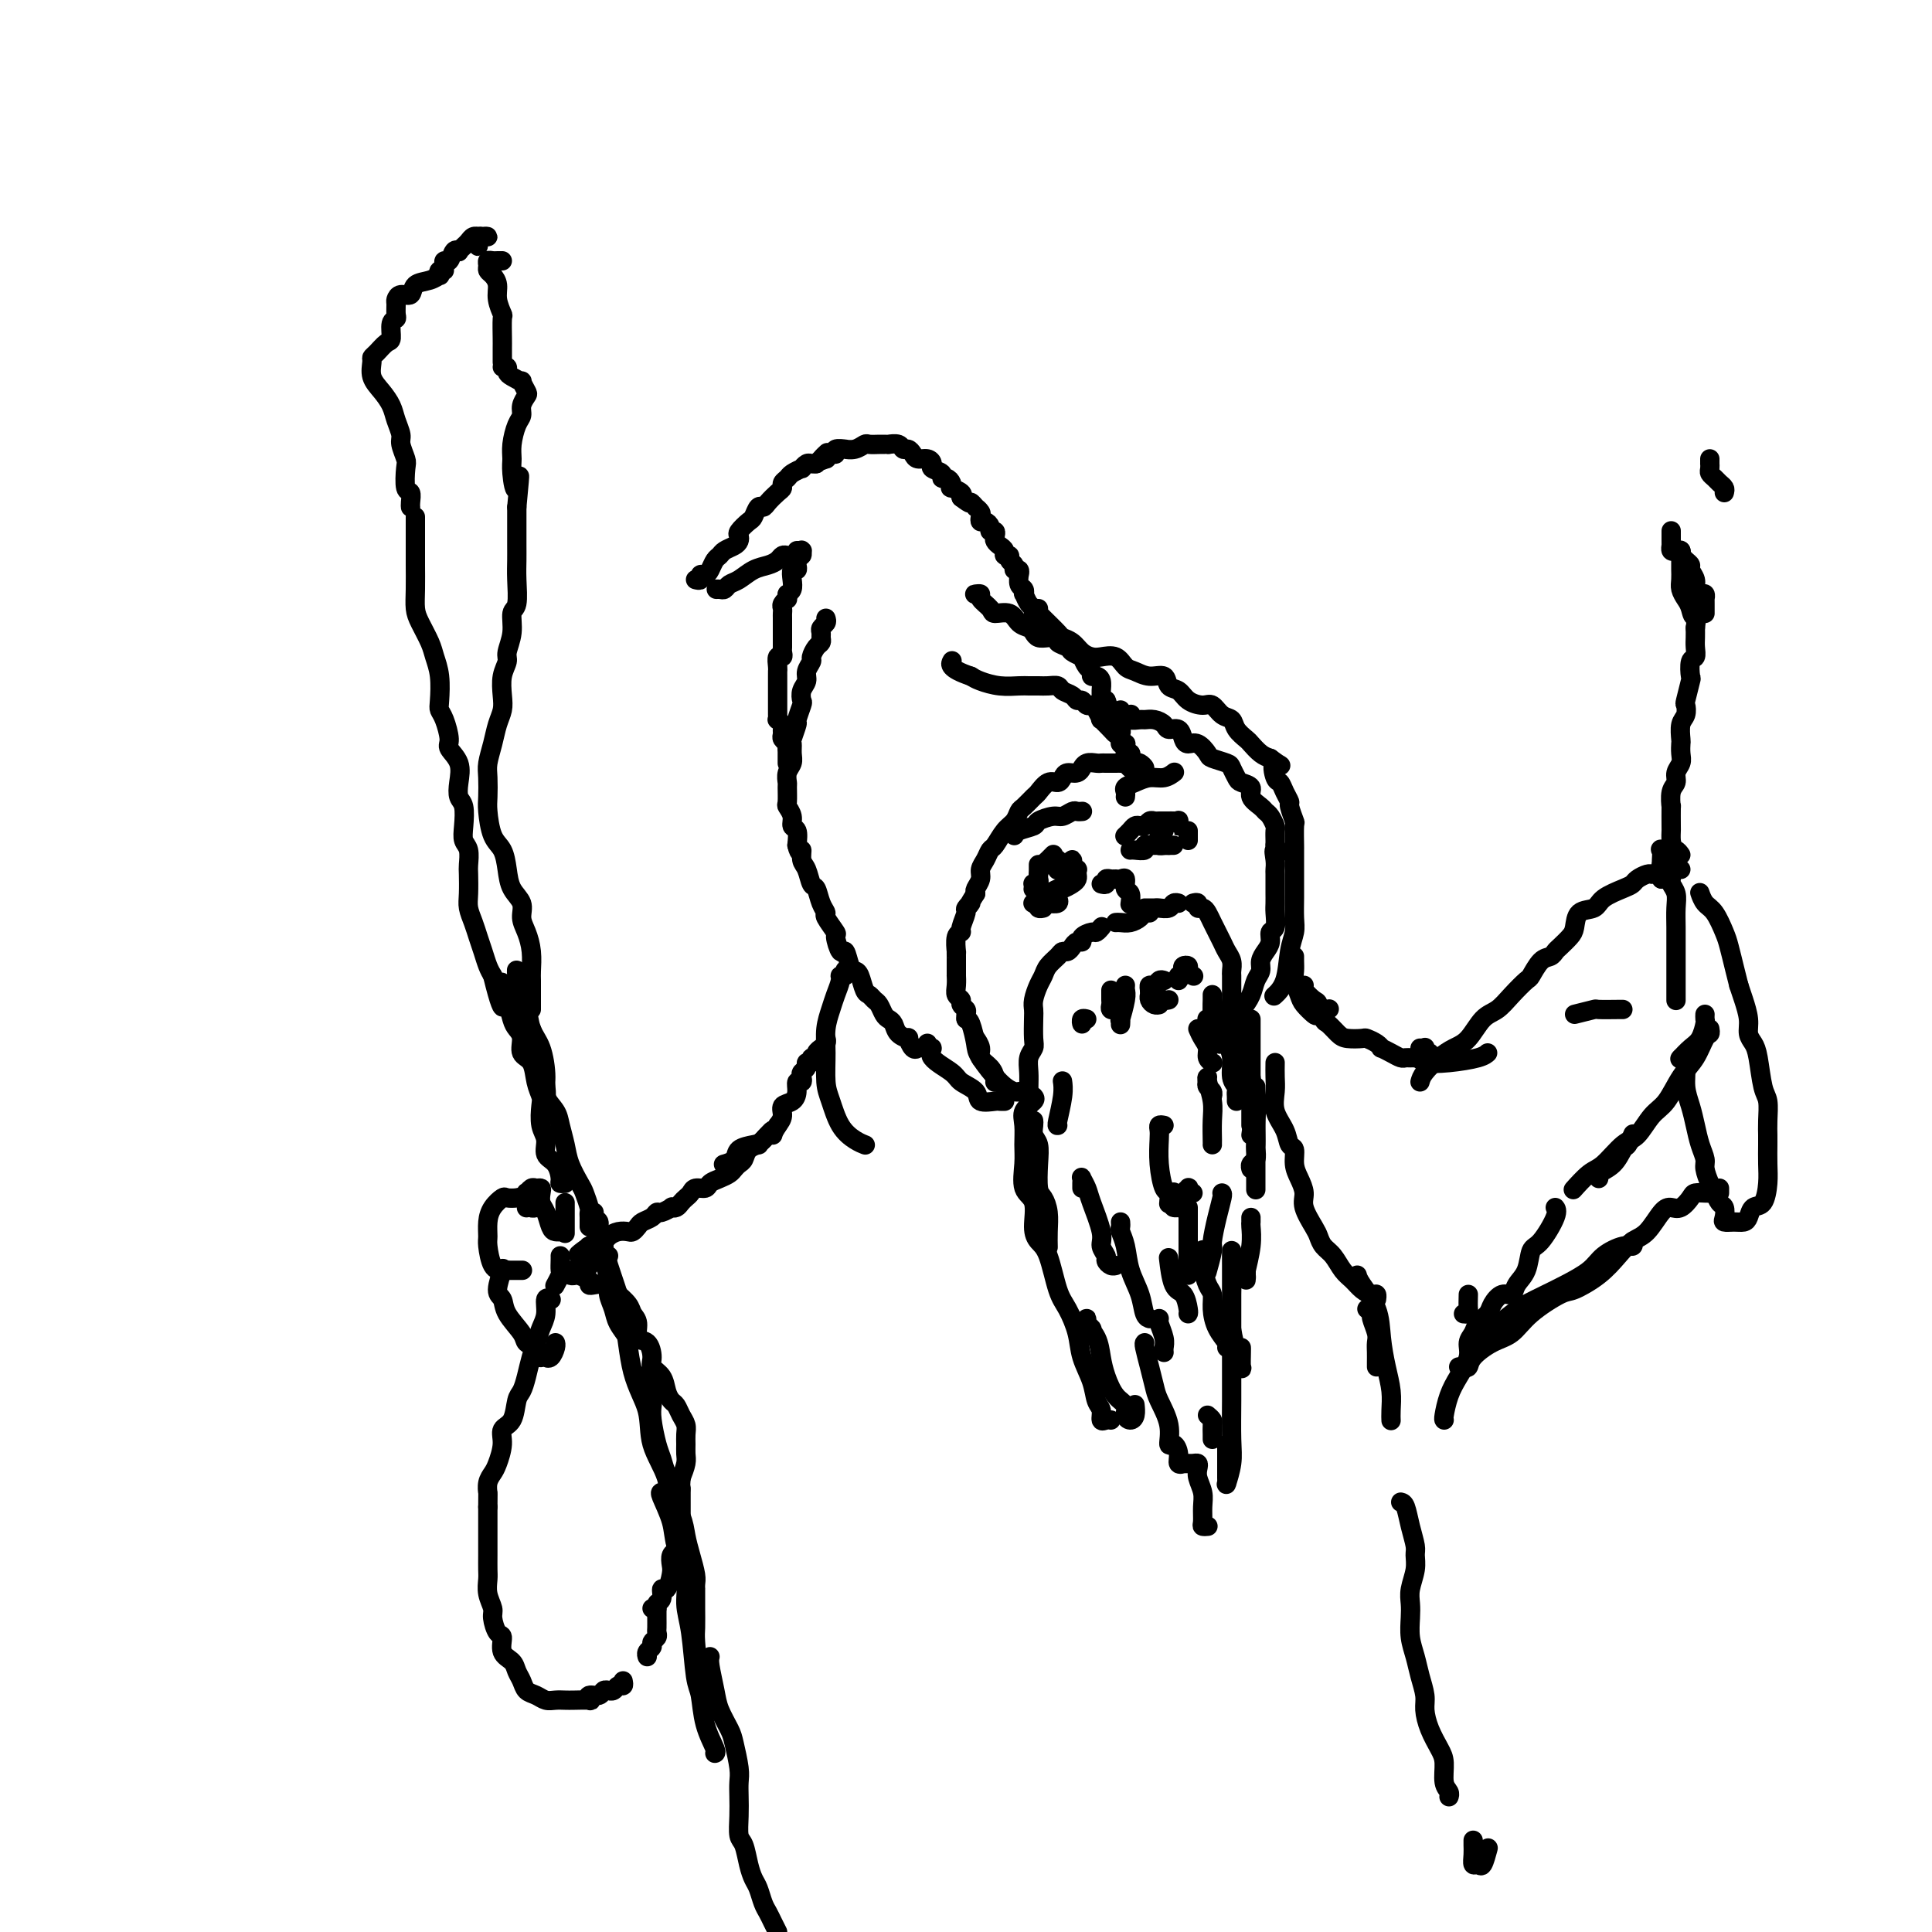 <svg viewBox='0 0 400 400' version='1.1' xmlns='http://www.w3.org/2000/svg' xmlns:xlink='http://www.w3.org/1999/xlink'><g fill='none' stroke='rgb(0,0,0)' stroke-width='4' stroke-linecap='round' stroke-linejoin='round'><path d='M149,122c-0.511,0.007 -1.021,0.014 -1,0c0.021,-0.014 0.575,-0.049 1,0c0.425,0.049 0.722,0.182 1,0c0.278,-0.182 0.536,-0.678 1,-1c0.464,-0.322 1.132,-0.468 2,-1c0.868,-0.532 1.934,-1.449 3,-2c1.066,-0.551 2.131,-0.736 3,-1c0.869,-0.264 1.542,-0.607 2,-1c0.458,-0.393 0.701,-0.836 1,-1c0.299,-0.164 0.655,-0.048 1,0c0.345,0.048 0.681,0.027 1,0c0.319,-0.027 0.622,-0.060 1,0c0.378,0.060 0.830,0.212 1,0c0.170,-0.212 0.059,-0.789 0,-1c-0.059,-0.211 -0.067,-0.057 0,0c0.067,0.057 0.210,0.015 0,0c-0.210,-0.015 -0.774,-0.004 -1,0c-0.226,0.004 -0.113,0.002 0,0'/><path d='M144,120c0.447,0.117 0.893,0.235 1,0c0.107,-0.235 -0.126,-0.822 0,-1c0.126,-0.178 0.610,0.055 1,0c0.390,-0.055 0.685,-0.396 1,-1c0.315,-0.604 0.648,-1.471 1,-2c0.352,-0.529 0.722,-0.719 1,-1c0.278,-0.281 0.465,-0.651 1,-1c0.535,-0.349 1.418,-0.675 2,-1c0.582,-0.325 0.863,-0.649 1,-1c0.137,-0.351 0.131,-0.729 0,-1c-0.131,-0.271 -0.386,-0.436 0,-1c0.386,-0.564 1.412,-1.526 2,-2c0.588,-0.474 0.738,-0.459 1,-1c0.262,-0.541 0.634,-1.636 1,-2c0.366,-0.364 0.724,0.005 1,0c0.276,-0.005 0.470,-0.383 1,-1c0.530,-0.617 1.398,-1.475 2,-2c0.602,-0.525 0.940,-0.719 1,-1c0.060,-0.281 -0.156,-0.649 0,-1c0.156,-0.351 0.686,-0.686 1,-1c0.314,-0.314 0.413,-0.606 1,-1c0.587,-0.394 1.663,-0.890 2,-1c0.337,-0.110 -0.064,0.166 0,0c0.064,-0.166 0.594,-0.776 1,-1c0.406,-0.224 0.687,-0.064 1,0c0.313,0.064 0.656,0.032 1,0'/><path d='M169,96c4.030,-3.935 1.606,-1.771 1,-1c-0.606,0.771 0.606,0.150 1,0c0.394,-0.150 -0.030,0.170 0,0c0.030,-0.170 0.514,-0.830 1,-1c0.486,-0.170 0.973,0.152 1,0c0.027,-0.152 -0.406,-0.776 0,-1c0.406,-0.224 1.652,-0.046 2,0c0.348,0.046 -0.201,-0.040 0,0c0.201,0.040 1.153,0.207 2,0c0.847,-0.207 1.590,-0.788 2,-1c0.410,-0.212 0.486,-0.057 1,0c0.514,0.057 1.465,0.014 2,0c0.535,-0.014 0.654,0.000 1,0c0.346,-0.000 0.919,-0.015 1,0c0.081,0.015 -0.329,0.059 0,0c0.329,-0.059 1.397,-0.222 2,0c0.603,0.222 0.742,0.829 1,1c0.258,0.171 0.634,-0.095 1,0c0.366,0.095 0.723,0.550 1,1c0.277,0.450 0.474,0.894 1,1c0.526,0.106 1.380,-0.125 2,0c0.620,0.125 1.006,0.607 1,1c-0.006,0.393 -0.404,0.696 0,1c0.404,0.304 1.611,0.607 2,1c0.389,0.393 -0.041,0.875 0,1c0.041,0.125 0.554,-0.107 1,0c0.446,0.107 0.824,0.554 1,1c0.176,0.446 0.150,0.893 0,1c-0.150,0.107 -0.425,-0.125 0,0c0.425,0.125 1.550,0.607 2,1c0.450,0.393 0.225,0.696 0,1'/><path d='M199,103c2.399,1.864 1.897,1.024 2,1c0.103,-0.024 0.812,0.768 1,1c0.188,0.232 -0.143,-0.096 0,0c0.143,0.096 0.760,0.617 1,1c0.240,0.383 0.102,0.628 0,1c-0.102,0.372 -0.167,0.869 0,1c0.167,0.131 0.567,-0.106 1,0c0.433,0.106 0.900,0.553 1,1c0.100,0.447 -0.167,0.893 0,1c0.167,0.107 0.767,-0.126 1,0c0.233,0.126 0.100,0.612 0,1c-0.100,0.388 -0.166,0.677 0,1c0.166,0.323 0.565,0.678 1,1c0.435,0.322 0.905,0.611 1,1c0.095,0.389 -0.186,0.879 0,1c0.186,0.121 0.838,-0.126 1,0c0.162,0.126 -0.167,0.627 0,1c0.167,0.373 0.830,0.620 1,1c0.170,0.380 -0.151,0.893 0,1c0.151,0.107 0.776,-0.193 1,0c0.224,0.193 0.046,0.879 0,1c-0.046,0.121 0.040,-0.323 0,0c-0.040,0.323 -0.204,1.414 0,2c0.204,0.586 0.777,0.667 1,1c0.223,0.333 0.097,0.916 0,1c-0.097,0.084 -0.166,-0.332 0,0c0.166,0.332 0.567,1.412 1,2c0.433,0.588 0.900,0.683 1,1c0.100,0.317 -0.165,0.854 0,1c0.165,0.146 0.762,-0.101 1,0c0.238,0.101 0.119,0.551 0,1'/><path d='M215,128c2.489,4.111 0.711,1.889 0,1c-0.711,-0.889 -0.356,-0.444 0,0'/><path d='M203,123c-0.388,-0.004 -0.776,-0.009 -1,0c-0.224,0.009 -0.283,0.031 0,0c0.283,-0.031 0.909,-0.115 1,0c0.091,0.115 -0.352,0.430 0,1c0.352,0.570 1.498,1.396 2,2c0.502,0.604 0.358,0.988 1,1c0.642,0.012 2.069,-0.347 3,0c0.931,0.347 1.365,1.400 2,2c0.635,0.600 1.471,0.749 2,1c0.529,0.251 0.753,0.606 1,1c0.247,0.394 0.518,0.826 1,1c0.482,0.174 1.175,0.088 2,0c0.825,-0.088 1.784,-0.178 2,0c0.216,0.178 -0.310,0.622 0,1c0.310,0.378 1.455,0.688 2,1c0.545,0.312 0.488,0.626 1,1c0.512,0.374 1.591,0.807 2,1c0.409,0.193 0.147,0.147 0,0c-0.147,-0.147 -0.180,-0.394 0,0c0.180,0.394 0.574,1.428 1,2c0.426,0.572 0.885,0.682 1,1c0.115,0.318 -0.112,0.844 0,1c0.112,0.156 0.565,-0.060 1,0c0.435,0.060 0.851,0.394 1,1c0.149,0.606 0.030,1.482 0,2c-0.030,0.518 0.031,0.678 0,1c-0.031,0.322 -0.152,0.806 0,1c0.152,0.194 0.576,0.097 1,0'/><path d='M229,145c0.714,1.570 -0.001,0.994 0,1c0.001,0.006 0.717,0.593 1,1c0.283,0.407 0.132,0.634 0,1c-0.132,0.366 -0.245,0.872 0,1c0.245,0.128 0.849,-0.121 1,0c0.151,0.121 -0.152,0.611 0,1c0.152,0.389 0.759,0.678 1,1c0.241,0.322 0.116,0.677 0,1c-0.116,0.323 -0.223,0.612 0,1c0.223,0.388 0.778,0.874 1,1c0.222,0.126 0.112,-0.107 0,0c-0.112,0.107 -0.227,0.554 0,1c0.227,0.446 0.796,0.890 1,1c0.204,0.110 0.043,-0.115 0,0c-0.043,0.115 0.031,0.570 0,1c-0.031,0.430 -0.169,0.833 0,1c0.169,0.167 0.643,0.096 1,0c0.357,-0.096 0.596,-0.218 1,0c0.404,0.218 0.973,0.777 1,1c0.027,0.223 -0.486,0.112 -1,0'/><path d='M236,159c0.613,2.150 -1.356,0.523 -2,0c-0.644,-0.523 0.036,0.056 0,0c-0.036,-0.056 -0.787,-0.747 -1,-1c-0.213,-0.253 0.111,-0.068 0,0c-0.111,0.068 -0.659,0.018 -1,0c-0.341,-0.018 -0.476,-0.006 -1,0c-0.524,0.006 -1.437,0.006 -2,0c-0.563,-0.006 -0.777,-0.017 -1,0c-0.223,0.017 -0.454,0.061 -1,0c-0.546,-0.061 -1.407,-0.227 -2,0c-0.593,0.227 -0.919,0.848 -1,1c-0.081,0.152 0.081,-0.165 0,0c-0.081,0.165 -0.406,0.813 -1,1c-0.594,0.187 -1.459,-0.086 -2,0c-0.541,0.086 -0.760,0.533 -1,1c-0.240,0.467 -0.502,0.955 -1,1c-0.498,0.045 -1.233,-0.354 -2,0c-0.767,0.354 -1.567,1.460 -2,2c-0.433,0.540 -0.500,0.513 -1,1c-0.500,0.487 -1.433,1.486 -2,2c-0.567,0.514 -0.768,0.543 -1,1c-0.232,0.457 -0.496,1.344 -1,2c-0.504,0.656 -1.249,1.082 -2,2c-0.751,0.918 -1.507,2.329 -2,3c-0.493,0.671 -0.724,0.603 -1,1c-0.276,0.397 -0.596,1.258 -1,2c-0.404,0.742 -0.892,1.364 -1,2c-0.108,0.636 0.163,1.287 0,2c-0.163,0.713 -0.761,1.490 -1,2c-0.239,0.510 -0.120,0.755 0,1'/><path d='M202,185c-2.482,3.955 -1.186,2.342 -1,2c0.186,-0.342 -0.739,0.589 -1,1c-0.261,0.411 0.140,0.304 0,1c-0.140,0.696 -0.822,2.196 -1,3c-0.178,0.804 0.149,0.911 0,1c-0.149,0.089 -0.772,0.159 -1,1c-0.228,0.841 -0.061,2.454 0,3c0.061,0.546 0.016,0.026 0,0c-0.016,-0.026 -0.004,0.444 0,1c0.004,0.556 0.000,1.199 0,2c-0.000,0.801 0.004,1.759 0,2c-0.004,0.241 -0.016,-0.234 0,0c0.016,0.234 0.061,1.176 0,2c-0.061,0.824 -0.226,1.530 0,2c0.226,0.470 0.845,0.705 1,1c0.155,0.295 -0.155,0.650 0,1c0.155,0.350 0.773,0.696 1,1c0.227,0.304 0.061,0.566 0,1c-0.061,0.434 -0.016,1.040 0,1c0.016,-0.040 0.005,-0.726 0,-1c-0.005,-0.274 -0.002,-0.137 0,0'/><path d='M164,115c0.423,0.025 0.846,0.049 1,0c0.154,-0.049 0.037,-0.172 0,0c-0.037,0.172 0.004,0.640 0,1c-0.004,0.360 -0.053,0.611 0,1c0.053,0.389 0.208,0.916 0,1c-0.208,0.084 -0.777,-0.277 -1,0c-0.223,0.277 -0.098,1.190 0,2c0.098,0.810 0.171,1.517 0,2c-0.171,0.483 -0.585,0.741 -1,1'/><path d='M163,123c-0.094,1.416 0.171,0.956 0,1c-0.171,0.044 -0.778,0.593 -1,1c-0.222,0.407 -0.060,0.673 0,1c0.060,0.327 0.016,0.717 0,1c-0.016,0.283 -0.004,0.461 0,1c0.004,0.539 0.001,1.439 0,2c-0.001,0.561 0.001,0.781 0,1c-0.001,0.219 -0.004,0.435 0,1c0.004,0.565 0.015,1.479 0,2c-0.015,0.521 -0.057,0.651 0,1c0.057,0.349 0.211,0.919 0,1c-0.211,0.081 -0.789,-0.325 -1,0c-0.211,0.325 -0.057,1.381 0,2c0.057,0.619 0.015,0.801 0,1c-0.015,0.199 -0.004,0.416 0,1c0.004,0.584 0.001,1.533 0,2c-0.001,0.467 -0.000,0.450 0,1c0.000,0.550 0.000,1.667 0,2c-0.000,0.333 -0.000,-0.118 0,0c0.000,0.118 0.000,0.806 0,1c-0.000,0.194 -0.001,-0.107 0,0c0.001,0.107 0.004,0.620 0,1c-0.004,0.380 -0.015,0.627 0,1c0.015,0.373 0.057,0.874 0,1c-0.057,0.126 -0.212,-0.121 0,0c0.212,0.121 0.793,0.610 1,1c0.207,0.390 0.042,0.682 0,1c-0.042,0.318 0.040,0.663 0,1c-0.040,0.337 -0.203,0.668 0,1c0.203,0.332 0.772,0.666 1,1c0.228,0.334 0.114,0.667 0,1'/><path d='M163,155c0.000,5.333 0.000,2.667 0,0'/><path d='M171,128c0.114,0.333 0.227,0.667 0,1c-0.227,0.333 -0.796,0.666 -1,1c-0.204,0.334 -0.045,0.671 0,1c0.045,0.329 -0.025,0.651 0,1c0.025,0.349 0.146,0.726 0,1c-0.146,0.274 -0.560,0.443 -1,1c-0.440,0.557 -0.906,1.500 -1,2c-0.094,0.500 0.185,0.558 0,1c-0.185,0.442 -0.833,1.268 -1,2c-0.167,0.732 0.147,1.370 0,2c-0.147,0.630 -0.756,1.252 -1,2c-0.244,0.748 -0.122,1.623 0,2c0.122,0.377 0.243,0.257 0,1c-0.243,0.743 -0.850,2.349 -1,3c-0.150,0.651 0.157,0.349 0,1c-0.157,0.651 -0.778,2.257 -1,3c-0.222,0.743 -0.045,0.623 0,1c0.045,0.377 -0.040,1.251 0,2c0.040,0.749 0.207,1.374 0,2c-0.207,0.626 -0.789,1.252 -1,2c-0.211,0.748 -0.053,1.618 0,2c0.053,0.382 -0.001,0.278 0,1c0.001,0.722 0.057,2.272 0,3c-0.057,0.728 -0.225,0.634 0,1c0.225,0.366 0.844,1.191 1,2c0.156,0.809 -0.150,1.602 0,2c0.150,0.398 0.757,0.399 1,1c0.243,0.601 0.121,1.800 0,3'/><path d='M165,175c0.549,2.445 0.921,1.059 1,1c0.079,-0.059 -0.134,1.209 0,2c0.134,0.791 0.615,1.105 1,2c0.385,0.895 0.676,2.370 1,3c0.324,0.630 0.683,0.415 1,1c0.317,0.585 0.592,1.972 1,3c0.408,1.028 0.950,1.699 1,2c0.050,0.301 -0.390,0.232 0,1c0.390,0.768 1.610,2.374 2,3c0.390,0.626 -0.050,0.273 0,1c0.050,0.727 0.591,2.536 1,3c0.409,0.464 0.687,-0.415 1,0c0.313,0.415 0.661,2.124 1,3c0.339,0.876 0.668,0.917 1,1c0.332,0.083 0.666,0.206 1,1c0.334,0.794 0.667,2.258 1,3c0.333,0.742 0.667,0.762 1,1c0.333,0.238 0.667,0.693 1,1c0.333,0.307 0.665,0.467 1,1c0.335,0.533 0.672,1.439 1,2c0.328,0.561 0.647,0.775 1,1c0.353,0.225 0.738,0.460 1,1c0.262,0.540 0.400,1.384 1,2c0.600,0.616 1.664,1.002 2,1c0.336,-0.002 -0.054,-0.392 0,0c0.054,0.392 0.553,1.567 1,2c0.447,0.433 0.842,0.124 1,0c0.158,-0.124 0.079,-0.062 0,0'/><path d='M190,217c0.000,0.000 0.000,0.000 0,0c0.000,0.000 0.000,0.000 0,0c0.000,0.000 0.000,0.000 0,0'/><path d='M232,147c-0.121,0.422 -0.242,0.844 0,1c0.242,0.156 0.848,0.046 1,0c0.152,-0.046 -0.148,-0.026 0,0c0.148,0.026 0.746,0.060 1,0c0.254,-0.060 0.165,-0.213 0,0c-0.165,0.213 -0.405,0.792 0,1c0.405,0.208 1.455,0.046 2,0c0.545,-0.046 0.583,0.024 1,0c0.417,-0.024 1.211,-0.144 2,0c0.789,0.144 1.573,0.551 2,1c0.427,0.449 0.498,0.942 1,1c0.502,0.058 1.434,-0.317 2,0c0.566,0.317 0.765,1.328 1,2c0.235,0.672 0.504,1.006 1,1c0.496,-0.006 1.218,-0.354 2,0c0.782,0.354 1.624,1.408 2,2c0.376,0.592 0.284,0.722 1,1c0.716,0.278 2.238,0.704 3,1c0.762,0.296 0.763,0.463 1,1c0.237,0.537 0.711,1.443 1,2c0.289,0.557 0.392,0.765 1,1c0.608,0.235 1.721,0.496 2,1c0.279,0.504 -0.275,1.252 0,2c0.275,0.748 1.380,1.495 2,2c0.620,0.505 0.755,0.769 1,1c0.245,0.231 0.602,0.429 1,1c0.398,0.571 0.839,1.514 1,2c0.161,0.486 0.043,0.516 0,1c-0.043,0.484 -0.012,1.424 0,2c0.012,0.576 0.006,0.788 0,1'/><path d='M264,175c1.547,2.767 0.415,1.183 0,1c-0.415,-0.183 -0.111,1.035 0,2c0.111,0.965 0.030,1.676 0,2c-0.030,0.324 -0.008,0.259 0,1c0.008,0.741 0.003,2.286 0,3c-0.003,0.714 -0.005,0.596 0,1c0.005,0.404 0.016,1.330 0,2c-0.016,0.670 -0.060,1.086 0,2c0.060,0.914 0.222,2.328 0,3c-0.222,0.672 -0.829,0.603 -1,1c-0.171,0.397 0.095,1.260 0,2c-0.095,0.740 -0.549,1.356 -1,2c-0.451,0.644 -0.897,1.317 -1,2c-0.103,0.683 0.137,1.378 0,2c-0.137,0.622 -0.649,1.172 -1,2c-0.351,0.828 -0.539,1.935 -1,3c-0.461,1.065 -1.196,2.090 -2,3c-0.804,0.910 -1.678,1.707 -2,2c-0.322,0.293 -0.092,0.084 0,0c0.092,-0.084 0.046,-0.042 0,0'/><path d='M192,216c-0.143,0.462 -0.286,0.925 0,1c0.286,0.075 1.002,-0.237 1,0c-0.002,0.237 -0.721,1.024 0,2c0.721,0.976 2.883,2.142 4,3c1.117,0.858 1.188,1.407 2,2c0.812,0.593 2.365,1.231 3,2c0.635,0.769 0.353,1.670 1,2c0.647,0.330 2.225,0.088 3,0c0.775,-0.088 0.747,-0.024 1,0c0.253,0.024 0.787,0.007 1,0c0.213,-0.007 0.107,-0.003 0,0'/><path d='M206,224c0.004,-0.018 0.007,-0.035 0,0c-0.007,0.035 -0.025,0.123 0,0c0.025,-0.123 0.094,-0.457 0,-1c-0.094,-0.543 -0.351,-1.295 -1,-2c-0.649,-0.705 -1.689,-1.364 -2,-2c-0.311,-0.636 0.109,-1.248 0,-2c-0.109,-0.752 -0.745,-1.643 -1,-2c-0.255,-0.357 -0.127,-0.178 0,0'/><path d='M200,211c0.313,0.024 0.626,0.049 1,1c0.374,0.951 0.808,2.829 1,4c0.192,1.171 0.143,1.634 1,3c0.857,1.366 2.622,3.634 4,5c1.378,1.366 2.371,1.829 3,2c0.629,0.171 0.894,0.049 1,0c0.106,-0.049 0.053,-0.024 0,0'/><path d='M175,201c-0.032,-0.116 -0.064,-0.232 0,0c0.064,0.232 0.225,0.813 0,1c-0.225,0.187 -0.835,-0.019 -1,0c-0.165,0.019 0.114,0.264 0,1c-0.114,0.736 -0.620,1.965 -1,3c-0.380,1.035 -0.635,1.878 -1,3c-0.365,1.122 -0.839,2.523 -1,4c-0.161,1.477 -0.009,3.029 0,5c0.009,1.971 -0.123,4.360 0,6c0.123,1.640 0.503,2.531 1,4c0.497,1.469 1.113,3.518 2,5c0.887,1.482 2.047,2.399 3,3c0.953,0.601 1.701,0.886 2,1c0.299,0.114 0.150,0.057 0,0'/><path d='M235,159c-0.422,0.119 -0.844,0.238 -1,0c-0.156,-0.238 -0.046,-0.832 0,-1c0.046,-0.168 0.027,0.091 0,0c-0.027,-0.091 -0.064,-0.531 0,-1c0.064,-0.469 0.228,-0.966 0,-1c-0.228,-0.034 -0.849,0.394 -1,0c-0.151,-0.394 0.168,-1.610 0,-2c-0.168,-0.390 -0.823,0.045 -1,0c-0.177,-0.045 0.125,-0.571 0,-1c-0.125,-0.429 -0.678,-0.763 -1,-1c-0.322,-0.237 -0.415,-0.379 -1,-1c-0.585,-0.621 -1.662,-1.720 -2,-2c-0.338,-0.280 0.064,0.261 0,0c-0.064,-0.261 -0.595,-1.323 -1,-2c-0.405,-0.677 -0.685,-0.969 -1,-1c-0.315,-0.031 -0.666,0.199 -1,0c-0.334,-0.199 -0.652,-0.828 -1,-1c-0.348,-0.172 -0.726,0.112 -1,0c-0.274,-0.112 -0.443,-0.618 -1,-1c-0.557,-0.382 -1.500,-0.638 -2,-1c-0.500,-0.362 -0.555,-0.829 -1,-1c-0.445,-0.171 -1.279,-0.045 -2,0c-0.721,0.045 -1.327,0.009 -2,0c-0.673,-0.009 -1.412,0.009 -2,0c-0.588,-0.009 -1.023,-0.044 -2,0c-0.977,0.044 -2.494,0.166 -4,0c-1.506,-0.166 -3.002,-0.619 -4,-1c-0.998,-0.381 -1.499,-0.691 -2,-1'/><path d='M201,140c-4.778,-1.600 -4.222,-2.600 -4,-3c0.222,-0.400 0.111,-0.200 0,0'/><path d='M215,126c0.007,0.430 0.014,0.861 0,1c-0.014,0.139 -0.050,-0.013 0,0c0.050,0.013 0.187,0.192 1,1c0.813,0.808 2.301,2.244 3,3c0.699,0.756 0.609,0.830 1,1c0.391,0.170 1.263,0.436 2,1c0.737,0.564 1.338,1.426 2,2c0.662,0.574 1.384,0.860 2,1c0.616,0.140 1.126,0.133 2,0c0.874,-0.133 2.112,-0.391 3,0c0.888,0.391 1.427,1.432 2,2c0.573,0.568 1.179,0.662 2,1c0.821,0.338 1.857,0.920 3,1c1.143,0.080 2.393,-0.342 3,0c0.607,0.342 0.571,1.449 1,2c0.429,0.551 1.322,0.547 2,1c0.678,0.453 1.141,1.363 2,2c0.859,0.637 2.113,0.999 3,1c0.887,0.001 1.408,-0.361 2,0c0.592,0.361 1.257,1.444 2,2c0.743,0.556 1.564,0.587 2,1c0.436,0.413 0.487,1.210 1,2c0.513,0.790 1.488,1.573 2,2c0.512,0.427 0.561,0.500 1,1c0.439,0.500 1.268,1.429 2,2c0.732,0.571 1.366,0.786 2,1'/><path d='M263,157c3.643,2.684 1.751,0.895 1,1c-0.751,0.105 -0.360,2.106 0,3c0.360,0.894 0.689,0.682 1,1c0.311,0.318 0.605,1.167 1,2c0.395,0.833 0.890,1.650 1,2c0.110,0.350 -0.167,0.234 0,1c0.167,0.766 0.777,2.414 1,3c0.223,0.586 0.060,0.110 0,1c-0.060,0.890 -0.016,3.146 0,4c0.016,0.854 0.004,0.304 0,1c-0.004,0.696 -0.000,2.636 0,4c0.000,1.364 -0.003,2.151 0,3c0.003,0.849 0.013,1.760 0,3c-0.013,1.240 -0.049,2.809 0,4c0.049,1.191 0.185,2.004 0,3c-0.185,0.996 -0.689,2.174 -1,4c-0.311,1.826 -0.430,4.299 -1,6c-0.570,1.701 -1.591,2.629 -2,3c-0.409,0.371 -0.204,0.186 0,0'/><path d='M214,227c0.227,0.261 0.454,0.521 0,1c-0.454,0.479 -1.588,1.175 -2,2c-0.412,0.825 -0.103,1.779 0,3c0.103,1.221 -0.001,2.707 0,4c0.001,1.293 0.108,2.391 0,4c-0.108,1.609 -0.429,3.729 0,5c0.429,1.271 1.610,1.695 2,3c0.390,1.305 -0.009,3.492 0,5c0.009,1.508 0.426,2.338 1,3c0.574,0.662 1.304,1.155 2,3c0.696,1.845 1.356,5.042 2,7c0.644,1.958 1.271,2.678 2,4c0.729,1.322 1.558,3.246 2,5c0.442,1.754 0.496,3.339 1,5c0.504,1.661 1.458,3.398 2,5c0.542,1.602 0.671,3.070 1,4c0.329,0.930 0.859,1.321 1,2c0.141,0.679 -0.107,1.646 0,2c0.107,0.354 0.567,0.095 1,0c0.433,-0.095 0.838,-0.027 1,0c0.162,0.027 0.081,0.014 0,0'/><path d='M226,276c0.117,-0.343 0.234,-0.686 0,-1c-0.234,-0.314 -0.820,-0.598 -1,-1c-0.180,-0.402 0.045,-0.923 0,-1c-0.045,-0.077 -0.360,0.290 0,1c0.360,0.710 1.397,1.761 2,3c0.603,1.239 0.774,2.664 1,4c0.226,1.336 0.508,2.583 1,4c0.492,1.417 1.193,3.005 2,4c0.807,0.995 1.719,1.398 2,2c0.281,0.602 -0.068,1.404 0,2c0.068,0.596 0.554,0.984 1,1c0.446,0.016 0.851,-0.342 1,-1c0.149,-0.658 0.043,-1.617 0,-2c-0.043,-0.383 -0.021,-0.192 0,0'/><path d='M237,278c-0.087,0.075 -0.173,0.150 0,1c0.173,0.850 0.606,2.474 1,4c0.394,1.526 0.749,2.954 1,4c0.251,1.046 0.397,1.712 1,3c0.603,1.288 1.663,3.200 2,5c0.337,1.800 -0.049,3.487 0,4c0.049,0.513 0.534,-0.150 1,0c0.466,0.150 0.913,1.112 1,2c0.087,0.888 -0.188,1.702 0,2c0.188,0.298 0.838,0.080 1,0c0.162,-0.080 -0.163,-0.022 0,0c0.163,0.022 0.814,0.008 1,0c0.186,-0.008 -0.095,-0.011 0,0c0.095,0.011 0.565,0.036 1,0c0.435,-0.036 0.834,-0.134 1,0c0.166,0.134 0.097,0.502 0,1c-0.097,0.498 -0.223,1.128 0,2c0.223,0.872 0.796,1.985 1,3c0.204,1.015 0.041,1.932 0,3c-0.041,1.068 0.042,2.286 0,3c-0.042,0.714 -0.207,0.923 0,1c0.207,0.077 0.787,0.021 1,0c0.213,-0.021 0.061,-0.006 0,0c-0.061,0.006 -0.030,0.003 0,0'/><path d='M254,299c0.000,0.558 0.000,1.115 0,2c-0.000,0.885 -0.001,2.097 0,3c0.001,0.903 0.004,1.498 0,2c-0.004,0.502 -0.015,0.910 0,1c0.015,0.090 0.057,-0.139 0,0c-0.057,0.139 -0.211,0.646 0,0c0.211,-0.646 0.789,-2.444 1,-4c0.211,-1.556 0.057,-2.870 0,-5c-0.057,-2.130 -0.015,-5.077 0,-8c0.015,-2.923 0.004,-5.823 0,-8c-0.004,-2.177 -0.001,-3.633 0,-6c0.001,-2.367 0.000,-5.647 0,-8c-0.000,-2.353 0.000,-3.780 0,-5c-0.000,-1.220 -0.001,-2.232 0,-3c0.001,-0.768 0.004,-1.293 0,-1c-0.004,0.293 -0.016,1.402 0,3c0.016,1.598 0.061,3.685 0,6c-0.061,2.315 -0.226,4.858 0,7c0.226,2.142 0.845,3.884 1,5c0.155,1.116 -0.155,1.605 0,2c0.155,0.395 0.773,0.694 1,1c0.227,0.306 0.061,0.618 0,0c-0.061,-0.618 -0.016,-2.166 0,-3c0.016,-0.834 0.005,-0.952 0,-1c-0.005,-0.048 -0.002,-0.024 0,0'/><path d='M259,253c-0.002,-0.528 -0.004,-1.055 0,-1c0.004,0.055 0.015,0.693 0,1c-0.015,0.307 -0.057,0.283 0,1c0.057,0.717 0.211,2.175 0,4c-0.211,1.825 -0.789,4.016 -1,5c-0.211,0.984 -0.057,0.761 0,1c0.057,0.239 0.015,0.940 0,1c-0.015,0.060 -0.004,-0.522 0,-1c0.004,-0.478 0.001,-0.851 0,-1c-0.001,-0.149 -0.001,-0.075 0,0'/><path d='M259,235c0.423,-2.923 0.845,-5.845 1,-7c0.155,-1.155 0.041,-0.541 0,-1c-0.041,-0.459 -0.011,-1.991 0,-2c0.011,-0.009 0.003,1.505 0,2c-0.003,0.495 -0.001,-0.028 0,1c0.001,1.028 0.000,3.607 0,6c-0.000,2.393 -0.000,4.600 0,6c0.000,1.400 0.000,1.992 0,3c-0.000,1.008 -0.000,2.431 0,3c0.000,0.569 0.000,0.285 0,0'/><path d='M259,211c0.000,0.255 0.000,0.509 0,1c0.000,0.491 0.000,1.217 0,3c0.000,1.783 0.000,4.621 0,7c0.000,2.379 0.000,4.297 0,6c0.000,1.703 0.000,3.189 0,4c0.000,0.811 0.000,0.946 0,1c0.000,0.054 0.000,0.027 0,0'/><path d='M258,213c0.113,0.898 0.226,1.796 0,3c-0.226,1.204 -0.793,2.715 -1,4c-0.207,1.285 -0.056,2.346 0,3c0.056,0.654 0.016,0.901 0,1c-0.016,0.099 -0.008,0.049 0,0'/><path d='M215,179c-0.000,0.444 -0.000,0.889 0,1c0.000,0.111 0.001,-0.111 0,0c-0.001,0.111 -0.004,0.555 0,1c0.004,0.445 0.015,0.890 0,1c-0.015,0.110 -0.057,-0.114 0,0c0.057,0.114 0.211,0.567 0,1c-0.211,0.433 -0.788,0.847 -1,1c-0.212,0.153 -0.061,0.044 0,0c0.061,-0.044 0.030,-0.022 0,0'/><path d='M214,183c-0.120,-0.046 -0.240,-0.092 0,0c0.240,0.092 0.838,0.322 1,0c0.162,-0.322 -0.114,-1.197 0,-2c0.114,-0.803 0.618,-1.535 1,-2c0.382,-0.465 0.641,-0.664 1,-1c0.359,-0.336 0.817,-0.810 1,-1c0.183,-0.190 0.092,-0.095 0,0'/><path d='M219,178c0.024,0.854 0.049,1.708 0,2c-0.049,0.292 -0.170,0.021 0,0c0.170,-0.021 0.633,0.207 1,0c0.367,-0.207 0.638,-0.850 1,-1c0.362,-0.150 0.815,0.194 1,0c0.185,-0.194 0.102,-0.925 0,-1c-0.102,-0.075 -0.223,0.505 0,1c0.223,0.495 0.790,0.906 1,1c0.210,0.094 0.063,-0.128 0,0c-0.063,0.128 -0.043,0.608 0,1c0.043,0.392 0.110,0.697 0,1c-0.110,0.303 -0.397,0.603 -1,1c-0.603,0.397 -1.521,0.891 -2,1c-0.479,0.109 -0.520,-0.167 -1,0c-0.480,0.167 -1.398,0.776 -2,1c-0.602,0.224 -0.886,0.064 -1,0c-0.114,-0.064 -0.057,-0.032 0,0'/><path d='M214,187c-0.120,-0.000 -0.241,-0.000 0,0c0.241,0.000 0.843,0.001 1,0c0.157,-0.001 -0.130,-0.004 0,0c0.130,0.004 0.676,0.015 1,0c0.324,-0.015 0.427,-0.057 1,0c0.573,0.057 1.618,0.211 2,0c0.382,-0.211 0.103,-0.788 0,-1c-0.103,-0.212 -0.029,-0.061 0,0c0.029,0.061 0.015,0.030 0,0'/><path d='M215,187c0.030,-0.113 0.060,-0.226 0,0c-0.060,0.226 -0.208,0.792 0,1c0.208,0.208 0.774,0.060 1,0c0.226,-0.060 0.113,-0.030 0,0'/><path d='M234,176c0.188,-0.030 0.376,-0.061 1,0c0.624,0.061 1.683,0.212 2,0c0.317,-0.212 -0.107,-0.788 0,-1c0.107,-0.212 0.745,-0.061 1,0c0.255,0.061 0.128,0.030 0,0'/><path d='M233,173c-0.089,0.083 -0.179,0.167 0,0c0.179,-0.167 0.625,-0.584 1,-1c0.375,-0.416 0.678,-0.829 1,-1c0.322,-0.171 0.662,-0.098 1,0c0.338,0.098 0.673,0.222 1,0c0.327,-0.222 0.647,-0.792 1,-1c0.353,-0.208 0.738,-0.056 1,0c0.262,0.056 0.400,0.015 1,0c0.600,-0.015 1.663,-0.005 2,0c0.337,0.005 -0.053,0.006 0,0c0.053,-0.006 0.550,-0.019 1,0c0.450,0.019 0.853,0.072 1,0c0.147,-0.072 0.040,-0.267 0,0c-0.040,0.267 -0.011,0.995 0,1c0.011,0.005 0.003,-0.713 0,-1c-0.003,-0.287 -0.002,-0.144 0,0'/><path d='M241,172c-0.429,0.340 -0.857,0.679 -1,1c-0.143,0.321 0.000,0.622 0,1c-0.000,0.378 -0.144,0.833 0,1c0.144,0.167 0.577,0.045 1,0c0.423,-0.045 0.835,-0.013 1,0c0.165,0.013 0.082,0.006 0,0'/><path d='M237,175c0.392,0.000 0.785,0.000 1,0c0.215,0.000 0.254,0.000 1,0c0.746,0.000 2.201,0.000 3,0c0.799,0.000 0.943,0.000 1,0c0.057,0.000 0.029,0.000 0,0'/><path d='M246,172c0.000,0.311 0.000,0.622 0,1c0.000,0.378 0.000,0.822 0,1c0.000,0.178 0.000,0.089 0,0'/><path d='M228,192c0.100,-0.119 0.199,-0.238 0,0c-0.199,0.238 -0.697,0.834 -1,1c-0.303,0.166 -0.410,-0.096 -1,0c-0.590,0.096 -1.664,0.552 -2,1c-0.336,0.448 0.064,0.890 0,1c-0.064,0.110 -0.594,-0.112 -1,0c-0.406,0.112 -0.690,0.558 -1,1c-0.310,0.442 -0.646,0.881 -1,1c-0.354,0.119 -0.724,-0.082 -1,0c-0.276,0.082 -0.456,0.448 -1,1c-0.544,0.552 -1.452,1.289 -2,2c-0.548,0.711 -0.735,1.396 -1,2c-0.265,0.604 -0.607,1.128 -1,2c-0.393,0.872 -0.836,2.092 -1,3c-0.164,0.908 -0.048,1.502 0,2c0.048,0.498 0.027,0.899 0,2c-0.027,1.101 -0.060,2.902 0,4c0.060,1.098 0.212,1.492 0,2c-0.212,0.508 -0.789,1.131 -1,2c-0.211,0.869 -0.057,1.984 0,3c0.057,1.016 0.015,1.932 0,3c-0.015,1.068 -0.004,2.288 0,3c0.004,0.712 0.001,0.918 0,1c-0.001,0.082 -0.001,0.041 0,0'/><path d='M214,232c0.030,0.234 0.060,0.469 0,1c-0.060,0.531 -0.209,1.359 0,2c0.209,0.641 0.778,1.094 1,2c0.222,0.906 0.098,2.265 0,4c-0.098,1.735 -0.170,3.845 0,5c0.170,1.155 0.581,1.353 1,2c0.419,0.647 0.844,1.742 1,3c0.156,1.258 0.042,2.677 0,4c-0.042,1.323 -0.011,2.548 0,3c0.011,0.452 0.003,0.129 0,0c-0.003,-0.129 -0.002,-0.065 0,0'/><path d='M219,233c-0.113,0.054 -0.226,0.107 0,-1c0.226,-1.107 0.792,-3.375 1,-5c0.208,-1.625 0.060,-2.607 0,-3c-0.060,-0.393 -0.030,-0.196 0,0'/><path d='M224,211c0.030,0.536 0.060,1.071 0,1c-0.060,-0.071 -0.208,-0.750 0,-1c0.208,-0.250 0.774,-0.071 1,0c0.226,0.071 0.113,0.036 0,0'/><path d='M230,205c-0.001,0.447 -0.001,0.894 0,1c0.001,0.106 0.004,-0.129 0,0c-0.004,0.129 -0.015,0.623 0,1c0.015,0.377 0.056,0.637 0,1c-0.056,0.363 -0.207,0.828 0,1c0.207,0.172 0.774,0.049 1,0c0.226,-0.049 0.113,-0.025 0,0'/><path d='M233,204c-0.030,0.320 -0.061,0.639 0,1c0.061,0.361 0.212,0.762 0,2c-0.212,1.238 -0.789,3.311 -1,4c-0.211,0.689 -0.057,-0.007 0,0c0.057,0.007 0.016,0.716 0,1c-0.016,0.284 -0.008,0.142 0,0'/><path d='M231,191c0.251,-0.022 0.502,-0.044 1,0c0.498,0.044 1.244,0.156 2,0c0.756,-0.156 1.522,-0.578 2,-1c0.478,-0.422 0.667,-0.844 1,-1c0.333,-0.156 0.809,-0.044 1,0c0.191,0.044 0.095,0.022 0,0'/><path d='M237,188c0.325,-0.002 0.650,-0.004 1,0c0.350,0.004 0.724,0.015 1,0c0.276,-0.015 0.452,-0.057 1,0c0.548,0.057 1.466,0.211 2,0c0.534,-0.211 0.682,-0.788 1,-1c0.318,-0.212 0.805,-0.061 1,0c0.195,0.061 0.097,0.030 0,0'/><path d='M247,187c0.447,-0.118 0.893,-0.236 1,0c0.107,0.236 -0.126,0.826 0,1c0.126,0.174 0.611,-0.067 1,0c0.389,0.067 0.681,0.441 1,1c0.319,0.559 0.664,1.304 1,2c0.336,0.696 0.665,1.342 1,2c0.335,0.658 0.678,1.327 1,2c0.322,0.673 0.622,1.349 1,2c0.378,0.651 0.833,1.277 1,2c0.167,0.723 0.045,1.545 0,2c-0.045,0.455 -0.012,0.545 0,1c0.012,0.455 0.003,1.274 0,2c-0.003,0.726 -0.001,1.357 0,2c0.001,0.643 0.000,1.296 0,2c-0.000,0.704 -0.000,1.459 0,2c0.000,0.541 0.000,0.869 0,1c-0.000,0.131 -0.000,0.066 0,0'/><path d='M255,206c0.024,0.182 0.048,0.364 0,1c-0.048,0.636 -0.167,1.725 0,3c0.167,1.275 0.619,2.735 1,4c0.381,1.265 0.689,2.336 1,3c0.311,0.664 0.623,0.922 1,2c0.377,1.078 0.819,2.977 1,4c0.181,1.023 0.101,1.169 0,2c-0.101,0.831 -0.223,2.345 0,3c0.223,0.655 0.792,0.451 1,1c0.208,0.549 0.057,1.853 0,3c-0.057,1.147 -0.019,2.138 0,3c0.019,0.862 0.019,1.594 0,2c-0.019,0.406 -0.058,0.487 0,1c0.058,0.513 0.211,1.457 0,2c-0.211,0.543 -0.788,0.685 -1,1c-0.212,0.315 -0.061,0.804 0,1c0.061,0.196 0.030,0.098 0,0'/><path d='M256,228c0.009,-0.331 0.017,-0.662 0,-1c-0.017,-0.338 -0.060,-0.684 0,-1c0.060,-0.316 0.223,-0.602 0,-1c-0.223,-0.398 -0.833,-0.909 -1,-2c-0.167,-1.091 0.109,-2.761 0,-4c-0.109,-1.239 -0.604,-2.047 -1,-3c-0.396,-0.953 -0.695,-2.050 -1,-3c-0.305,-0.950 -0.618,-1.754 -1,-2c-0.382,-0.246 -0.834,0.067 -1,0c-0.166,-0.067 -0.045,-0.513 0,-1c0.045,-0.487 0.016,-1.013 0,-1c-0.016,0.013 -0.018,0.567 0,1c0.018,0.433 0.056,0.747 0,1c-0.056,0.253 -0.207,0.447 0,1c0.207,0.553 0.774,1.465 1,2c0.226,0.535 0.113,0.693 0,1c-0.113,0.307 -0.226,0.763 0,1c0.226,0.237 0.792,0.256 1,0c0.208,-0.256 0.060,-0.787 0,-1c-0.060,-0.213 -0.030,-0.106 0,0'/><path d='M251,206c0.001,0.018 0.001,0.037 0,0c-0.001,-0.037 -0.004,-0.129 0,0c0.004,0.129 0.015,0.479 0,1c-0.015,0.521 -0.057,1.211 0,2c0.057,0.789 0.211,1.675 0,2c-0.211,0.325 -0.788,0.087 -1,0c-0.212,-0.087 -0.061,-0.025 0,0c0.061,0.025 0.030,0.012 0,0'/><path d='M247,202c0.121,0.084 0.242,0.169 0,0c-0.242,-0.169 -0.849,-0.591 -1,-1c-0.151,-0.409 0.152,-0.804 0,-1c-0.152,-0.196 -0.759,-0.192 -1,0c-0.241,0.192 -0.117,0.574 0,1c0.117,0.426 0.227,0.898 0,1c-0.227,0.102 -0.792,-0.165 -1,0c-0.208,0.165 -0.059,0.761 0,1c0.059,0.239 0.030,0.119 0,0'/><path d='M241,203c-0.340,-0.119 -0.680,-0.238 -1,0c-0.320,0.238 -0.622,0.834 -1,1c-0.378,0.166 -0.834,-0.096 -1,0c-0.166,0.096 -0.042,0.551 0,1c0.042,0.449 0.001,0.891 0,1c-0.001,0.109 0.038,-0.114 0,0c-0.038,0.114 -0.155,0.567 0,1c0.155,0.433 0.580,0.847 1,1c0.420,0.153 0.834,0.044 1,0c0.166,-0.044 0.083,-0.022 0,0'/><path d='M238,205c0.226,0.310 0.452,0.619 1,1c0.548,0.381 1.417,0.833 2,1c0.583,0.167 0.881,0.048 1,0c0.119,-0.048 0.060,-0.024 0,0'/><path d='M248,213c0.301,0.671 0.603,1.343 1,2c0.397,0.657 0.890,1.300 1,2c0.110,0.700 -0.163,1.458 0,2c0.163,0.542 0.761,0.869 1,1c0.239,0.131 0.120,0.065 0,0'/><path d='M250,224c-0.113,0.339 -0.226,0.679 0,1c0.226,0.321 0.792,0.625 1,1c0.208,0.375 0.060,0.821 0,1c-0.060,0.179 -0.030,0.089 0,0'/><path d='M250,223c-0.113,0.061 -0.226,0.121 0,1c0.226,0.879 0.793,2.575 1,4c0.207,1.425 0.056,2.578 0,4c-0.056,1.422 -0.015,3.114 0,4c0.015,0.886 0.004,0.968 0,1c-0.004,0.032 -0.002,0.016 0,0'/><path d='M253,247c0.081,0.114 0.161,0.228 0,1c-0.161,0.772 -0.565,2.203 -1,4c-0.435,1.797 -0.901,3.959 -1,5c-0.099,1.041 0.169,0.959 0,2c-0.169,1.041 -0.776,3.203 -1,4c-0.224,0.797 -0.064,0.228 0,0c0.064,-0.228 0.032,-0.114 0,0'/><path d='M246,272c0.061,-0.104 0.121,-0.207 0,-1c-0.121,-0.793 -0.424,-2.274 -1,-3c-0.576,-0.726 -1.424,-0.695 -2,-2c-0.576,-1.305 -0.879,-3.944 -1,-5c-0.121,-1.056 -0.061,-0.528 0,0'/><path d='M240,273c-0.113,0.136 -0.226,0.271 0,1c0.226,0.729 0.793,2.051 1,3c0.207,0.949 0.056,1.525 0,2c-0.056,0.475 -0.016,0.850 0,1c0.016,0.150 0.008,0.075 0,0'/><path d='M224,246c-0.007,-0.322 -0.014,-0.644 0,-1c0.014,-0.356 0.050,-0.744 0,-1c-0.050,-0.256 -0.186,-0.378 0,0c0.186,0.378 0.695,1.257 1,2c0.305,0.743 0.407,1.351 1,3c0.593,1.649 1.678,4.341 2,6c0.322,1.659 -0.120,2.287 0,3c0.120,0.713 0.803,1.512 1,2c0.197,0.488 -0.092,0.667 0,1c0.092,0.333 0.563,0.820 1,1c0.437,0.180 0.839,0.051 1,0c0.161,-0.051 0.080,-0.026 0,0'/><path d='M232,253c0.026,0.368 0.052,0.737 0,1c-0.052,0.263 -0.183,0.421 0,1c0.183,0.579 0.680,1.581 1,3c0.320,1.419 0.464,3.256 1,5c0.536,1.744 1.463,3.395 2,5c0.537,1.605 0.683,3.163 1,4c0.317,0.837 0.805,0.953 1,1c0.195,0.047 0.098,0.023 0,0'/><path d='M250,293c0.423,0.362 0.845,0.724 1,1c0.155,0.276 0.041,0.466 0,1c-0.041,0.534 -0.011,1.413 0,2c0.011,0.587 0.003,0.882 0,1c-0.003,0.118 -0.002,0.059 0,0'/><path d='M254,279c0.195,-0.182 0.389,-0.365 0,-1c-0.389,-0.635 -1.362,-1.723 -2,-3c-0.638,-1.277 -0.942,-2.742 -1,-4c-0.058,-1.258 0.128,-2.309 0,-3c-0.128,-0.691 -0.570,-1.022 -1,-2c-0.430,-0.978 -0.847,-2.602 -1,-4c-0.153,-1.398 -0.041,-2.569 0,-3c0.041,-0.431 0.012,-0.123 0,0c-0.012,0.123 -0.006,0.062 0,0'/><path d='M247,247c-0.417,0.109 -0.833,0.218 -1,0c-0.167,-0.218 -0.083,-0.762 0,-1c0.083,-0.238 0.167,-0.169 0,0c-0.167,0.169 -0.584,0.438 -1,1c-0.416,0.562 -0.829,1.417 -1,2c-0.171,0.583 -0.098,0.895 0,1c0.098,0.105 0.222,0.003 0,0c-0.222,-0.003 -0.792,0.092 -1,0c-0.208,-0.092 -0.056,-0.371 0,-1c0.056,-0.629 0.016,-1.608 0,-2c-0.016,-0.392 -0.008,-0.196 0,0'/><path d='M241,233c-0.421,-0.083 -0.842,-0.165 -1,0c-0.158,0.165 -0.053,0.578 0,1c0.053,0.422 0.053,0.852 0,2c-0.053,1.148 -0.158,3.012 0,5c0.158,1.988 0.578,4.100 1,5c0.422,0.900 0.844,0.588 1,1c0.156,0.412 0.044,1.546 0,2c-0.044,0.454 -0.022,0.227 0,0'/><path d='M246,250c0.000,1.917 0.000,3.834 0,5c0.000,1.166 0.000,1.581 0,3c0.000,1.419 0.000,3.844 0,5c-0.000,1.156 0.000,1.045 0,1c0.000,-0.045 0.000,-0.022 0,0'/><path d='M228,183c0.446,0.114 0.893,0.227 1,0c0.107,-0.227 -0.125,-0.795 0,-1c0.125,-0.205 0.607,-0.048 1,0c0.393,0.048 0.698,-0.014 1,0c0.302,0.014 0.603,0.102 1,0c0.397,-0.102 0.891,-0.395 1,0c0.109,0.395 -0.167,1.479 0,2c0.167,0.521 0.777,0.480 1,1c0.223,0.520 0.060,1.602 0,2c-0.060,0.398 -0.017,0.114 0,0c0.017,-0.114 0.009,-0.057 0,0'/><path d='M224,168c0.097,-0.009 0.193,-0.017 0,0c-0.193,0.017 -0.676,0.060 -1,0c-0.324,-0.060 -0.491,-0.223 -1,0c-0.509,0.223 -1.362,0.833 -2,1c-0.638,0.167 -1.061,-0.109 -2,0c-0.939,0.109 -2.395,0.604 -3,1c-0.605,0.396 -0.358,0.694 -1,1c-0.642,0.306 -2.173,0.621 -3,1c-0.827,0.379 -0.951,0.823 -1,1c-0.049,0.177 -0.025,0.089 0,0'/><path d='M233,165c0.042,-0.331 0.083,-0.662 0,-1c-0.083,-0.338 -0.292,-0.683 0,-1c0.292,-0.317 1.084,-0.607 2,-1c0.916,-0.393 1.957,-0.889 3,-1c1.043,-0.111 2.089,0.162 3,0c0.911,-0.162 1.689,-0.761 2,-1c0.311,-0.239 0.156,-0.120 0,0'/><path d='M171,215c-0.033,-0.081 -0.065,-0.163 0,0c0.065,0.163 0.229,0.569 0,1c-0.229,0.431 -0.850,0.885 -1,1c-0.150,0.115 0.171,-0.109 0,0c-0.171,0.109 -0.835,0.550 -1,1c-0.165,0.450 0.167,0.908 0,1c-0.167,0.092 -0.833,-0.183 -1,0c-0.167,0.183 0.165,0.822 0,1c-0.165,0.178 -0.828,-0.106 -1,0c-0.172,0.106 0.146,0.601 0,1c-0.146,0.399 -0.757,0.701 -1,1c-0.243,0.299 -0.119,0.595 0,1c0.119,0.405 0.235,0.920 0,1c-0.235,0.080 -0.819,-0.274 -1,0c-0.181,0.274 0.040,1.176 0,2c-0.040,0.824 -0.341,1.571 -1,2c-0.659,0.429 -1.678,0.538 -2,1c-0.322,0.462 0.051,1.275 0,2c-0.051,0.725 -0.525,1.363 -1,2'/><path d='M161,233c-1.672,2.904 -0.852,1.163 -1,1c-0.148,-0.163 -1.262,1.252 -2,2c-0.738,0.748 -1.098,0.827 -2,1c-0.902,0.173 -2.347,0.439 -3,1c-0.653,0.561 -0.515,1.419 -1,2c-0.485,0.581 -1.592,0.887 -2,1c-0.408,0.113 -0.117,0.032 0,0c0.117,-0.032 0.058,-0.016 0,0'/><path d='M160,235c-0.344,-0.082 -0.687,-0.164 -1,0c-0.313,0.164 -0.595,0.572 -1,1c-0.405,0.428 -0.935,0.874 -1,1c-0.065,0.126 0.333,-0.068 0,0c-0.333,0.068 -1.398,0.399 -2,1c-0.602,0.601 -0.741,1.470 -1,2c-0.259,0.530 -0.637,0.719 -1,1c-0.363,0.281 -0.712,0.654 -1,1c-0.288,0.346 -0.515,0.666 -1,1c-0.485,0.334 -1.229,0.681 -2,1c-0.771,0.319 -1.568,0.610 -2,1c-0.432,0.390 -0.497,0.878 -1,1c-0.503,0.122 -1.444,-0.121 -2,0c-0.556,0.121 -0.728,0.607 -1,1c-0.272,0.393 -0.646,0.693 -1,1c-0.354,0.307 -0.690,0.622 -1,1c-0.310,0.378 -0.594,0.818 -1,1c-0.406,0.182 -0.934,0.104 -1,0c-0.066,-0.104 0.329,-0.235 0,0c-0.329,0.235 -1.384,0.836 -2,1c-0.616,0.164 -0.795,-0.110 -1,0c-0.205,0.110 -0.435,0.604 -1,1c-0.565,0.396 -1.463,0.694 -2,1c-0.537,0.306 -0.711,0.621 -1,1c-0.289,0.379 -0.693,0.824 -1,1c-0.307,0.176 -0.516,0.085 -1,0c-0.484,-0.085 -1.243,-0.164 -2,0c-0.757,0.164 -1.512,0.570 -2,1c-0.488,0.430 -0.708,0.885 -1,1c-0.292,0.115 -0.655,-0.110 -1,0c-0.345,0.110 -0.673,0.555 -1,1'/><path d='M123,258c-5.950,3.554 -2.326,0.938 -1,0c1.326,-0.938 0.356,-0.200 0,0c-0.356,0.200 -0.096,-0.138 0,0c0.096,0.138 0.027,0.754 0,1c-0.027,0.246 -0.014,0.123 0,0'/><path d='M126,260c-0.332,0.033 -0.663,0.065 -1,0c-0.337,-0.065 -0.678,-0.229 -1,0c-0.322,0.229 -0.625,0.850 -1,1c-0.375,0.150 -0.821,-0.171 -1,0c-0.179,0.171 -0.089,0.834 0,1c0.089,0.166 0.178,-0.166 0,0c-0.178,0.166 -0.622,0.829 -1,1c-0.378,0.171 -0.689,-0.150 -1,0c-0.311,0.150 -0.622,0.771 -1,1c-0.378,0.229 -0.822,0.065 -1,0c-0.178,-0.065 -0.089,-0.033 0,0'/><path d='M118,263c0.293,0.024 0.586,0.049 1,0c0.414,-0.049 0.950,-0.170 1,0c0.050,0.170 -0.387,0.633 0,1c0.387,0.367 1.596,0.638 2,1c0.404,0.362 0.001,0.814 0,1c-0.001,0.186 0.400,0.107 1,0c0.600,-0.107 1.399,-0.240 2,0c0.601,0.240 1.005,0.855 1,1c-0.005,0.145 -0.419,-0.179 0,0c0.419,0.179 1.672,0.862 2,1c0.328,0.138 -0.268,-0.267 0,0c0.268,0.267 1.399,1.207 2,2c0.601,0.793 0.673,1.437 1,2c0.327,0.563 0.909,1.043 1,2c0.091,0.957 -0.309,2.391 0,3c0.309,0.609 1.325,0.393 2,1c0.675,0.607 1.007,2.036 1,3c-0.007,0.964 -0.353,1.462 0,2c0.353,0.538 1.404,1.117 2,2c0.596,0.883 0.738,2.071 1,3c0.262,0.929 0.645,1.600 1,2c0.355,0.400 0.684,0.530 1,1c0.316,0.470 0.620,1.281 1,2c0.380,0.719 0.834,1.347 1,2c0.166,0.653 0.042,1.333 0,2c-0.042,0.667 -0.001,1.323 0,2c0.001,0.677 -0.038,1.375 0,2c0.038,0.625 0.154,1.179 0,2c-0.154,0.821 -0.577,1.911 -1,3'/><path d='M141,306c-0.155,2.124 -0.041,1.935 0,2c0.041,0.065 0.011,0.384 0,1c-0.011,0.616 -0.003,1.527 0,2c0.003,0.473 0.001,0.507 0,1c-0.001,0.493 0.001,1.446 0,2c-0.001,0.554 -0.004,0.708 0,1c0.004,0.292 0.015,0.722 0,1c-0.015,0.278 -0.056,0.403 0,1c0.056,0.597 0.207,1.665 0,2c-0.207,0.335 -0.774,-0.061 -1,0c-0.226,0.061 -0.112,0.581 0,1c0.112,0.419 0.224,0.737 0,1c-0.224,0.263 -0.782,0.471 -1,1c-0.218,0.529 -0.096,1.378 0,2c0.096,0.622 0.165,1.017 0,2c-0.165,0.983 -0.565,2.554 -1,3c-0.435,0.446 -0.905,-0.234 -1,0c-0.095,0.234 0.184,1.383 0,2c-0.184,0.617 -0.833,0.701 -1,1c-0.167,0.299 0.147,0.811 0,1c-0.147,0.189 -0.756,0.054 -1,0c-0.244,-0.054 -0.122,-0.027 0,0'/><path d='M136,333c-0.000,0.438 -0.000,0.877 0,1c0.000,0.123 0.001,-0.069 0,0c-0.001,0.069 -0.004,0.400 0,1c0.004,0.600 0.016,1.470 0,2c-0.016,0.530 -0.061,0.719 0,1c0.061,0.281 0.226,0.653 0,1c-0.226,0.347 -0.845,0.667 -1,1c-0.155,0.333 0.154,0.677 0,1c-0.154,0.323 -0.772,0.625 -1,1c-0.228,0.375 -0.065,0.821 0,1c0.065,0.179 0.033,0.089 0,0'/><path d='M129,348c0.092,0.453 0.183,0.906 0,1c-0.183,0.094 -0.641,-0.172 -1,0c-0.359,0.172 -0.620,0.782 -1,1c-0.380,0.218 -0.880,0.043 -1,0c-0.120,-0.043 0.139,0.045 0,0c-0.139,-0.045 -0.676,-0.222 -1,0c-0.324,0.222 -0.436,0.844 -1,1c-0.564,0.156 -1.579,-0.154 -2,0c-0.421,0.154 -0.248,0.773 0,1c0.248,0.227 0.572,0.062 0,0c-0.572,-0.062 -2.040,-0.020 -3,0c-0.960,0.020 -1.413,0.017 -2,0c-0.587,-0.017 -1.309,-0.049 -2,0c-0.691,0.049 -1.351,0.179 -2,0c-0.649,-0.179 -1.286,-0.667 -2,-1c-0.714,-0.333 -1.506,-0.510 -2,-1c-0.494,-0.490 -0.692,-1.291 -1,-2c-0.308,-0.709 -0.726,-1.326 -1,-2c-0.274,-0.674 -0.403,-1.406 -1,-2c-0.597,-0.594 -1.662,-1.050 -2,-2c-0.338,-0.950 0.049,-2.393 0,-3c-0.049,-0.607 -0.535,-0.379 -1,-1c-0.465,-0.621 -0.909,-2.091 -1,-3c-0.091,-0.909 0.172,-1.257 0,-2c-0.172,-0.743 -0.778,-1.879 -1,-3c-0.222,-1.121 -0.059,-2.226 0,-3c0.059,-0.774 0.016,-1.218 0,-2c-0.016,-0.782 -0.004,-1.903 0,-3c0.004,-1.097 0.001,-2.170 0,-3c-0.001,-0.830 -0.000,-1.416 0,-2c0.000,-0.584 0.000,-1.167 0,-2c-0.000,-0.833 -0.000,-1.917 0,-3'/><path d='M101,312c0.013,-3.370 0.046,-2.796 0,-3c-0.046,-0.204 -0.172,-1.185 0,-2c0.172,-0.815 0.641,-1.462 1,-2c0.359,-0.538 0.607,-0.967 1,-2c0.393,-1.033 0.931,-2.671 1,-4c0.069,-1.329 -0.332,-2.350 0,-3c0.332,-0.650 1.398,-0.929 2,-2c0.602,-1.071 0.739,-2.933 1,-4c0.261,-1.067 0.647,-1.339 1,-2c0.353,-0.661 0.673,-1.712 1,-3c0.327,-1.288 0.661,-2.811 1,-4c0.339,-1.189 0.683,-2.042 1,-3c0.317,-0.958 0.607,-2.022 1,-3c0.393,-0.978 0.889,-1.870 1,-3c0.111,-1.130 -0.162,-2.496 0,-3c0.162,-0.504 0.761,-0.144 1,0c0.239,0.144 0.120,0.072 0,0'/><path d='M116,260c0.008,0.211 0.016,0.421 0,1c-0.016,0.579 -0.056,1.526 0,2c0.056,0.474 0.207,0.474 0,1c-0.207,0.526 -0.774,1.579 -1,2c-0.226,0.421 -0.113,0.211 0,0'/><path d='M111,250c-0.032,0.009 -0.064,0.017 0,0c0.064,-0.017 0.224,-0.061 0,0c-0.224,0.061 -0.832,0.226 -1,0c-0.168,-0.226 0.106,-0.845 0,-1c-0.106,-0.155 -0.591,0.153 -1,0c-0.409,-0.153 -0.743,-0.768 -1,-1c-0.257,-0.232 -0.437,-0.082 -1,0c-0.563,0.082 -1.510,0.095 -2,0c-0.490,-0.095 -0.524,-0.299 -1,0c-0.476,0.299 -1.393,1.099 -2,2c-0.607,0.901 -0.903,1.902 -1,3c-0.097,1.098 0.004,2.294 0,3c-0.004,0.706 -0.113,0.921 0,2c0.113,1.079 0.447,3.021 1,4c0.553,0.979 1.325,0.994 2,1c0.675,0.006 1.253,0.002 2,0c0.747,-0.002 1.663,-0.000 2,0c0.337,0.000 0.096,0.000 0,0c-0.096,-0.000 -0.048,-0.000 0,0'/><path d='M105,263c-0.461,0.110 -0.921,0.219 -1,0c-0.079,-0.219 0.224,-0.767 0,0c-0.224,0.767 -0.976,2.850 -1,4c-0.024,1.150 0.680,1.369 1,2c0.320,0.631 0.258,1.675 1,3c0.742,1.325 2.290,2.929 3,4c0.710,1.071 0.583,1.607 1,2c0.417,0.393 1.380,0.641 2,1c0.620,0.359 0.898,0.827 1,1c0.102,0.173 0.029,0.049 0,0c-0.029,-0.049 -0.015,-0.025 0,0'/><path d='M112,280c0.032,0.424 0.064,0.847 0,1c-0.064,0.153 -0.224,0.034 0,0c0.224,-0.034 0.830,0.015 1,0c0.170,-0.015 -0.098,-0.095 0,0c0.098,0.095 0.562,0.366 1,0c0.438,-0.366 0.849,-1.368 1,-2c0.151,-0.632 0.043,-0.895 0,-1c-0.043,-0.105 -0.022,-0.053 0,0'/><path d='M109,250c0.002,0.050 0.003,0.101 0,0c-0.003,-0.101 -0.012,-0.352 0,-1c0.012,-0.648 0.045,-1.691 0,-2c-0.045,-0.309 -0.170,0.115 0,0c0.170,-0.115 0.633,-0.771 1,-1c0.367,-0.229 0.637,-0.032 1,0c0.363,0.032 0.818,-0.100 1,0c0.182,0.100 0.090,0.433 0,1c-0.090,0.567 -0.178,1.367 0,2c0.178,0.633 0.622,1.098 1,2c0.378,0.902 0.689,2.242 1,3c0.311,0.758 0.622,0.935 1,1c0.378,0.065 0.822,0.019 1,0c0.178,-0.019 0.089,-0.009 0,0'/><path d='M117,252c0.000,0.342 0.000,0.684 0,1c0.000,0.316 0.000,0.608 0,1c-0.000,0.392 0.000,0.886 0,1c0.000,0.114 0.000,-0.152 0,0c0.000,0.152 -0.000,0.721 0,0c0.000,-0.721 0.000,-2.733 0,-4c-0.000,-1.267 0.000,-1.791 0,-2c0.000,-0.209 0.000,-0.105 0,0'/><path d='M113,228c0.087,-0.765 0.175,-1.530 0,-3c-0.175,-1.470 -0.611,-3.645 -1,-5c-0.389,-1.355 -0.731,-1.890 -1,-3c-0.269,-1.110 -0.464,-2.795 -1,-4c-0.536,-1.205 -1.412,-1.931 -2,-4c-0.588,-2.069 -0.889,-5.480 -1,-7c-0.111,-1.520 -0.032,-1.149 0,-1c0.032,0.149 0.016,0.074 0,0'/><path d='M110,209c0.000,-0.278 0.001,-0.555 0,-1c-0.001,-0.445 -0.003,-1.056 0,-2c0.003,-0.944 0.011,-2.219 0,-3c-0.011,-0.781 -0.040,-1.066 0,-2c0.040,-0.934 0.148,-2.518 0,-4c-0.148,-1.482 -0.550,-2.864 -1,-4c-0.450,-1.136 -0.946,-2.027 -1,-3c-0.054,-0.973 0.333,-2.029 0,-3c-0.333,-0.971 -1.385,-1.856 -2,-3c-0.615,-1.144 -0.792,-2.545 -1,-4c-0.208,-1.455 -0.448,-2.963 -1,-4c-0.552,-1.037 -1.417,-1.603 -2,-3c-0.583,-1.397 -0.885,-3.626 -1,-5c-0.115,-1.374 -0.042,-1.894 0,-3c0.042,-1.106 0.053,-2.799 0,-4c-0.053,-1.201 -0.172,-1.909 0,-3c0.172,-1.091 0.633,-2.564 1,-4c0.367,-1.436 0.638,-2.836 1,-4c0.362,-1.164 0.814,-2.092 1,-3c0.186,-0.908 0.106,-1.796 0,-3c-0.106,-1.204 -0.240,-2.725 0,-4c0.240,-1.275 0.853,-2.303 1,-3c0.147,-0.697 -0.171,-1.064 0,-2c0.171,-0.936 0.830,-2.442 1,-4c0.170,-1.558 -0.151,-3.169 0,-4c0.151,-0.831 0.772,-0.881 1,-2c0.228,-1.119 0.061,-3.305 0,-5c-0.061,-1.695 -0.016,-2.898 0,-4c0.016,-1.102 0.004,-2.105 0,-3c-0.004,-0.895 -0.001,-1.684 0,-3c0.001,-1.316 0.001,-3.158 0,-5'/><path d='M107,105c0.990,-10.510 0.464,-5.285 0,-4c-0.464,1.285 -0.866,-1.371 -1,-3c-0.134,-1.629 0.002,-2.232 0,-3c-0.002,-0.768 -0.141,-1.701 0,-3c0.141,-1.299 0.561,-2.963 1,-4c0.439,-1.037 0.898,-1.449 1,-2c0.102,-0.551 -0.153,-1.243 0,-2c0.153,-0.757 0.714,-1.579 1,-2c0.286,-0.421 0.297,-0.441 0,-1c-0.297,-0.559 -0.902,-1.656 -1,-2c-0.098,-0.344 0.310,0.066 0,0c-0.310,-0.066 -1.337,-0.606 -2,-1c-0.663,-0.394 -0.961,-0.642 -1,-1c-0.039,-0.358 0.182,-0.827 0,-1c-0.182,-0.173 -0.766,-0.049 -1,0c-0.234,0.049 -0.117,0.025 0,0'/><path d='M104,75c-0.000,-0.476 -0.000,-0.951 0,-1c0.000,-0.049 0.001,0.329 0,0c-0.001,-0.329 -0.004,-1.365 0,-2c0.004,-0.635 0.016,-0.869 0,-2c-0.016,-1.131 -0.060,-3.157 0,-4c0.060,-0.843 0.222,-0.502 0,-1c-0.222,-0.498 -0.830,-1.835 -1,-3c-0.170,-1.165 0.097,-2.158 0,-3c-0.097,-0.842 -0.559,-1.532 -1,-2c-0.441,-0.468 -0.862,-0.714 -1,-1c-0.138,-0.286 0.005,-0.613 0,-1c-0.005,-0.387 -0.159,-0.836 0,-1c0.159,-0.164 0.630,-0.044 1,0c0.370,0.044 0.638,0.012 1,0c0.362,-0.012 0.818,-0.003 1,0c0.182,0.003 0.091,0.002 0,0'/><path d='M100,49c-0.421,-0.077 -0.842,-0.154 -1,0c-0.158,0.154 -0.052,0.539 0,1c0.052,0.461 0.050,0.999 0,1c-0.050,0.001 -0.147,-0.536 0,-1c0.147,-0.464 0.538,-0.856 1,-1c0.462,-0.144 0.997,-0.039 1,0c0.003,0.039 -0.524,0.014 -1,0c-0.476,-0.014 -0.901,-0.015 -1,0c-0.099,0.015 0.127,0.046 0,0c-0.127,-0.046 -0.608,-0.169 -1,0c-0.392,0.169 -0.697,0.632 -1,1c-0.303,0.368 -0.606,0.642 -1,1c-0.394,0.358 -0.880,0.799 -1,1c-0.120,0.201 0.125,0.162 0,0c-0.125,-0.162 -0.621,-0.445 -1,0c-0.379,0.445 -0.640,1.620 -1,2c-0.360,0.380 -0.817,-0.034 -1,0c-0.183,0.034 -0.091,0.517 0,1'/><path d='M92,55c-1.178,1.172 -0.124,1.102 0,1c0.124,-0.102 -0.681,-0.236 -1,0c-0.319,0.236 -0.150,0.842 0,1c0.150,0.158 0.282,-0.130 0,0c-0.282,0.130 -0.980,0.679 -2,1c-1.020,0.321 -2.364,0.414 -3,1c-0.636,0.586 -0.563,1.666 -1,2c-0.437,0.334 -1.384,-0.079 -2,0c-0.616,0.079 -0.901,0.649 -1,1c-0.099,0.351 -0.012,0.483 0,1c0.012,0.517 -0.051,1.419 0,2c0.051,0.581 0.218,0.842 0,1c-0.218,0.158 -0.819,0.214 -1,1c-0.181,0.786 0.057,2.303 0,3c-0.057,0.697 -0.409,0.574 -1,1c-0.591,0.426 -1.421,1.401 -2,2c-0.579,0.599 -0.909,0.821 -1,1c-0.091,0.179 0.055,0.316 0,1c-0.055,0.684 -0.312,1.917 0,3c0.312,1.083 1.193,2.018 2,3c0.807,0.982 1.540,2.011 2,3c0.460,0.989 0.645,1.939 1,3c0.355,1.061 0.879,2.232 1,3c0.121,0.768 -0.160,1.132 0,2c0.160,0.868 0.761,2.239 1,3c0.239,0.761 0.117,0.912 0,2c-0.117,1.088 -0.227,3.115 0,4c0.227,0.885 0.793,0.629 1,1c0.207,0.371 0.056,1.369 0,2c-0.056,0.631 -0.016,0.895 0,1c0.016,0.105 0.008,0.053 0,0'/><path d='M86,107c0.000,0.302 0.000,0.604 0,1c-0.000,0.396 -0.001,0.886 0,2c0.001,1.114 0.002,2.853 0,4c-0.002,1.147 -0.008,1.704 0,3c0.008,1.296 0.029,3.333 0,5c-0.029,1.667 -0.109,2.965 0,4c0.109,1.035 0.408,1.807 1,3c0.592,1.193 1.479,2.806 2,4c0.521,1.194 0.678,1.970 1,3c0.322,1.030 0.808,2.314 1,4c0.192,1.686 0.088,3.774 0,5c-0.088,1.226 -0.160,1.590 0,2c0.160,0.410 0.551,0.864 1,2c0.449,1.136 0.957,2.952 1,4c0.043,1.048 -0.377,1.329 0,2c0.377,0.671 1.551,1.733 2,3c0.449,1.267 0.172,2.738 0,4c-0.172,1.262 -0.238,2.315 0,3c0.238,0.685 0.782,1.003 1,2c0.218,0.997 0.111,2.674 0,4c-0.111,1.326 -0.226,2.301 0,3c0.226,0.699 0.792,1.121 1,2c0.208,0.879 0.059,2.216 0,3c-0.059,0.784 -0.027,1.014 0,2c0.027,0.986 0.049,2.728 0,4c-0.049,1.272 -0.168,2.074 0,3c0.168,0.926 0.622,1.978 1,3c0.378,1.022 0.679,2.016 1,3c0.321,0.984 0.663,1.957 1,3c0.337,1.043 0.668,2.155 1,3c0.332,0.845 0.666,1.422 1,2'/><path d='M102,202c2.941,12.033 2.293,4.117 2,2c-0.293,-2.117 -0.232,1.567 0,3c0.232,1.433 0.635,0.615 1,1c0.365,0.385 0.693,1.974 1,3c0.307,1.026 0.593,1.489 1,2c0.407,0.511 0.936,1.072 1,2c0.064,0.928 -0.336,2.225 0,3c0.336,0.775 1.409,1.030 2,2c0.591,0.970 0.698,2.657 1,4c0.302,1.343 0.797,2.342 1,3c0.203,0.658 0.113,0.976 0,2c-0.113,1.024 -0.251,2.754 0,4c0.251,1.246 0.889,2.008 1,3c0.111,0.992 -0.306,2.213 0,3c0.306,0.787 1.336,1.139 2,2c0.664,0.861 0.961,2.231 1,3c0.039,0.769 -0.182,0.938 0,1c0.182,0.062 0.766,0.018 1,0c0.234,-0.018 0.117,-0.009 0,0'/><path d='M108,202c-0.097,0.523 -0.193,1.045 0,2c0.193,0.955 0.677,2.342 1,4c0.323,1.658 0.486,3.588 1,5c0.514,1.412 1.381,2.306 2,4c0.619,1.694 0.992,4.189 1,6c0.008,1.811 -0.350,2.938 0,4c0.350,1.062 1.407,2.060 2,3c0.593,0.940 0.722,1.822 1,3c0.278,1.178 0.705,2.652 1,4c0.295,1.348 0.457,2.571 1,4c0.543,1.429 1.466,3.066 2,4c0.534,0.934 0.679,1.167 1,2c0.321,0.833 0.818,2.265 1,3c0.182,0.735 0.049,0.771 0,1c-0.049,0.229 -0.013,0.649 0,1c0.013,0.351 0.004,0.633 0,1c-0.004,0.367 -0.001,0.819 0,1c0.001,0.181 0.001,0.090 0,0'/><path d='M137,309c-0.213,-0.030 -0.426,-0.060 0,1c0.426,1.060 1.490,3.209 2,5c0.510,1.791 0.465,3.225 1,5c0.535,1.775 1.649,3.890 2,6c0.351,2.110 -0.062,4.215 0,6c0.062,1.785 0.599,3.249 1,6c0.401,2.751 0.668,6.790 1,9c0.332,2.210 0.730,2.592 1,4c0.270,1.408 0.413,3.841 1,6c0.587,2.159 1.620,4.043 2,5c0.380,0.957 0.109,0.988 0,1c-0.109,0.012 -0.054,0.006 0,0'/><path d='M130,278c0.205,-0.153 0.410,-0.307 0,-1c-0.410,-0.693 -1.434,-1.926 -2,-3c-0.566,-1.074 -0.672,-1.988 -1,-3c-0.328,-1.012 -0.876,-2.123 -1,-3c-0.124,-0.877 0.178,-1.520 0,-3c-0.178,-1.480 -0.836,-3.797 -1,-5c-0.164,-1.203 0.166,-1.293 0,-2c-0.166,-0.707 -0.829,-2.032 -1,-3c-0.171,-0.968 0.150,-1.579 0,-2c-0.150,-0.421 -0.771,-0.652 -1,-1c-0.229,-0.348 -0.065,-0.814 0,-1c0.065,-0.186 0.033,-0.093 0,0'/><path d='M123,252c0.020,0.299 0.040,0.597 0,1c-0.040,0.403 -0.139,0.910 0,1c0.139,0.090 0.518,-0.236 1,1c0.482,1.236 1.069,4.033 2,7c0.931,2.967 2.208,6.105 3,10c0.792,3.895 1.100,8.549 2,12c0.900,3.451 2.392,5.699 3,8c0.608,2.301 0.334,4.655 1,7c0.666,2.345 2.273,4.682 3,7c0.727,2.318 0.573,4.618 1,7c0.427,2.382 1.434,4.845 2,7c0.566,2.155 0.691,4.003 1,6c0.309,1.997 0.803,4.142 1,5c0.197,0.858 0.099,0.429 0,0'/><path d='M147,343c-0.098,0.372 -0.195,0.744 0,2c0.195,1.256 0.683,3.397 1,5c0.317,1.603 0.463,2.670 1,4c0.537,1.330 1.464,2.925 2,4c0.536,1.075 0.680,1.630 1,3c0.320,1.370 0.817,3.554 1,5c0.183,1.446 0.052,2.153 0,3c-0.052,0.847 -0.025,1.833 0,3c0.025,1.167 0.048,2.515 0,4c-0.048,1.485 -0.168,3.107 0,4c0.168,0.893 0.622,1.058 1,2c0.378,0.942 0.679,2.661 1,4c0.321,1.339 0.663,2.298 1,3c0.337,0.702 0.668,1.147 1,2c0.332,0.853 0.666,2.115 1,3c0.334,0.885 0.667,1.392 1,2c0.333,0.608 0.667,1.317 1,2c0.333,0.683 0.667,1.342 1,2'/><path d='M148,354c-0.226,-1.011 -0.453,-2.022 -1,-3c-0.547,-0.978 -1.415,-1.924 -2,-4c-0.585,-2.076 -0.889,-5.282 -1,-7c-0.111,-1.718 -0.030,-1.948 0,-3c0.030,-1.052 0.008,-2.925 0,-4c-0.008,-1.075 -0.001,-1.350 0,-2c0.001,-0.650 -0.003,-1.675 0,-2c0.003,-0.325 0.011,0.048 0,0c-0.011,-0.048 -0.043,-0.518 0,-1c0.043,-0.482 0.162,-0.975 0,-2c-0.162,-1.025 -0.603,-2.582 -1,-4c-0.397,-1.418 -0.750,-2.697 -1,-4c-0.250,-1.303 -0.396,-2.632 -1,-4c-0.604,-1.368 -1.667,-2.776 -2,-4c-0.333,-1.224 0.065,-2.263 0,-3c-0.065,-0.737 -0.592,-1.170 -1,-2c-0.408,-0.830 -0.697,-2.056 -1,-3c-0.303,-0.944 -0.620,-1.605 -1,-3c-0.380,-1.395 -0.824,-3.525 -1,-5c-0.176,-1.475 -0.085,-2.294 0,-3c0.085,-0.706 0.163,-1.300 0,-2c-0.163,-0.700 -0.566,-1.508 -1,-2c-0.434,-0.492 -0.900,-0.668 -1,-1c-0.100,-0.332 0.165,-0.820 0,-1c-0.165,-0.180 -0.762,-0.051 -1,0c-0.238,0.051 -0.119,0.026 0,0'/><path d='M268,198c-0.007,0.236 -0.014,0.471 0,1c0.014,0.529 0.049,1.350 0,2c-0.049,0.650 -0.183,1.128 0,2c0.183,0.872 0.683,2.139 1,3c0.317,0.861 0.449,1.316 1,2c0.551,0.684 1.519,1.596 2,2c0.481,0.404 0.476,0.301 1,0c0.524,-0.301 1.578,-0.800 2,-1c0.422,-0.200 0.211,-0.100 0,0'/><path d='M270,204c-0.203,0.203 -0.406,0.407 0,1c0.406,0.593 1.422,1.577 2,2c0.578,0.423 0.720,0.285 1,1c0.280,0.715 0.699,2.283 1,3c0.301,0.717 0.485,0.584 1,1c0.515,0.416 1.360,1.382 2,2c0.640,0.618 1.076,0.887 2,1c0.924,0.113 2.337,0.068 3,0c0.663,-0.068 0.576,-0.159 1,0c0.424,0.159 1.360,0.568 2,1c0.640,0.432 0.983,0.886 1,1c0.017,0.114 -0.294,-0.113 0,0c0.294,0.113 1.192,0.566 2,1c0.808,0.434 1.527,0.849 2,1c0.473,0.151 0.701,0.038 1,0c0.299,-0.038 0.669,0.000 1,0c0.331,-0.000 0.625,-0.039 1,0c0.375,0.039 0.833,0.155 1,0c0.167,-0.155 0.045,-0.580 0,-1c-0.045,-0.420 -0.013,-0.834 0,-1c0.013,-0.166 0.006,-0.083 0,0'/><path d='M295,217c0.030,-0.122 0.061,-0.244 0,0c-0.061,0.244 -0.212,0.854 0,1c0.212,0.146 0.789,-0.171 1,0c0.211,0.171 0.057,0.829 0,1c-0.057,0.171 -0.015,-0.146 0,0c0.015,0.146 0.004,0.756 0,1c-0.004,0.244 -0.002,0.122 0,0'/><path d='M264,220c-0.015,1.023 -0.029,2.047 0,3c0.029,0.953 0.103,1.836 0,3c-0.103,1.164 -0.382,2.608 0,4c0.382,1.392 1.426,2.732 2,4c0.574,1.268 0.680,2.464 1,3c0.320,0.536 0.854,0.410 1,1c0.146,0.590 -0.098,1.895 0,3c0.098,1.105 0.537,2.011 1,3c0.463,0.989 0.949,2.061 1,3c0.051,0.939 -0.334,1.745 0,3c0.334,1.255 1.388,2.959 2,4c0.612,1.041 0.783,1.419 1,2c0.217,0.581 0.481,1.363 1,2c0.519,0.637 1.294,1.127 2,2c0.706,0.873 1.342,2.128 2,3c0.658,0.872 1.339,1.362 2,2c0.661,0.638 1.301,1.425 2,2c0.699,0.575 1.455,0.938 2,1c0.545,0.062 0.877,-0.176 1,0c0.123,0.176 0.035,0.764 0,1c-0.035,0.236 -0.018,0.118 0,0'/><path d='M283,271c0.453,0.388 0.906,0.775 1,1c0.094,0.225 -0.171,0.287 0,1c0.171,0.713 0.778,2.075 1,3c0.222,0.925 0.060,1.411 0,2c-0.060,0.589 -0.016,1.282 0,2c0.016,0.718 0.004,1.463 0,2c-0.004,0.537 -0.001,0.868 0,1c0.001,0.132 0.001,0.066 0,0'/><path d='M281,264c0.107,0.421 0.215,0.842 1,2c0.785,1.158 2.249,3.052 3,5c0.751,1.948 0.790,3.951 1,6c0.210,2.049 0.592,4.143 1,6c0.408,1.857 0.841,3.478 1,5c0.159,1.522 0.043,2.944 0,4c-0.043,1.056 -0.011,1.746 0,2c0.011,0.254 0.003,0.073 0,0c-0.003,-0.073 -0.002,-0.036 0,0'/><path d='M290,311c0.340,0.079 0.681,0.159 1,1c0.319,0.841 0.618,2.445 1,4c0.382,1.555 0.849,3.063 1,4c0.151,0.937 -0.012,1.303 0,2c0.012,0.697 0.198,1.726 0,3c-0.198,1.274 -0.782,2.795 -1,4c-0.218,1.205 -0.070,2.096 0,3c0.070,0.904 0.061,1.821 0,3c-0.061,1.179 -0.175,2.622 0,4c0.175,1.378 0.637,2.692 1,4c0.363,1.308 0.625,2.608 1,4c0.375,1.392 0.861,2.874 1,4c0.139,1.126 -0.069,1.894 0,3c0.069,1.106 0.415,2.548 1,4c0.585,1.452 1.411,2.915 2,4c0.589,1.085 0.942,1.794 1,3c0.058,1.206 -0.180,2.911 0,4c0.180,1.089 0.779,1.562 1,2c0.221,0.438 0.063,0.839 0,1c-0.063,0.161 -0.032,0.080 0,0'/><path d='M305,381c-0.007,0.259 -0.013,0.517 0,1c0.013,0.483 0.046,1.190 0,2c-0.046,0.810 -0.170,1.723 0,2c0.170,0.277 0.633,-0.080 1,0c0.367,0.080 0.637,0.599 1,0c0.363,-0.599 0.818,-2.314 1,-3c0.182,-0.686 0.091,-0.343 0,0'/><path d='M293,219c0.417,-0.107 0.833,-0.215 1,0c0.167,0.215 0.083,0.751 1,1c0.917,0.249 2.833,0.211 5,0c2.167,-0.211 4.583,-0.595 6,-1c1.417,-0.405 1.833,-0.830 2,-1c0.167,-0.170 0.083,-0.085 0,0'/><path d='M326,210c1.691,-0.423 3.381,-0.845 4,-1c0.619,-0.155 0.166,-0.041 1,0c0.834,0.041 2.956,0.011 4,0c1.044,-0.011 1.012,-0.003 1,0c-0.012,0.003 -0.003,0.001 0,0c0.003,-0.001 0.002,-0.000 0,0'/><path d='M299,294c-0.069,-0.064 -0.139,-0.128 0,-1c0.139,-0.872 0.485,-2.551 1,-4c0.515,-1.449 1.198,-2.667 2,-4c0.802,-1.333 1.725,-2.780 2,-4c0.275,-1.220 -0.096,-2.213 0,-3c0.096,-0.787 0.658,-1.368 1,-2c0.342,-0.632 0.463,-1.317 1,-2c0.537,-0.683 1.491,-1.366 2,-2c0.509,-0.634 0.574,-1.221 1,-2c0.426,-0.779 1.213,-1.750 2,-2c0.787,-0.250 1.574,0.221 2,0c0.426,-0.221 0.489,-1.134 1,-2c0.511,-0.866 1.468,-1.686 2,-3c0.532,-1.314 0.640,-3.123 1,-4c0.360,-0.877 0.973,-0.823 2,-2c1.027,-1.177 2.469,-3.586 3,-5c0.531,-1.414 0.152,-1.833 0,-2c-0.152,-0.167 -0.076,-0.084 0,0'/><path d='M331,244c-0.285,-0.283 -0.570,-0.567 0,-1c0.570,-0.433 1.995,-1.017 3,-2c1.005,-0.983 1.589,-2.367 2,-3c0.411,-0.633 0.649,-0.517 1,-1c0.351,-0.483 0.815,-1.567 1,-2c0.185,-0.433 0.093,-0.217 0,0'/><path d='M348,219c-0.174,0.189 -0.348,0.377 0,0c0.348,-0.377 1.218,-1.320 2,-2c0.782,-0.680 1.478,-1.097 2,-2c0.522,-0.903 0.872,-2.294 1,-3c0.128,-0.706 0.034,-0.729 0,-1c-0.034,-0.271 -0.010,-0.792 0,-1c0.010,-0.208 0.005,-0.104 0,0'/><path d='M354,213c0.072,0.408 0.144,0.816 0,1c-0.144,0.184 -0.502,0.144 -1,1c-0.498,0.856 -1.134,2.608 -2,4c-0.866,1.392 -1.963,2.426 -3,4c-1.037,1.574 -2.014,3.690 -3,5c-0.986,1.310 -1.982,1.816 -3,3c-1.018,1.184 -2.060,3.047 -3,4c-0.940,0.953 -1.779,0.998 -3,2c-1.221,1.002 -2.824,2.962 -4,4c-1.176,1.038 -1.923,1.155 -3,2c-1.077,0.845 -2.482,2.420 -3,3c-0.518,0.580 -0.148,0.166 0,0c0.148,-0.166 0.074,-0.083 0,0'/><path d='M304,268c-0.030,1.155 -0.060,2.310 0,3c0.060,0.690 0.208,0.917 0,1c-0.208,0.083 -0.774,0.024 -1,0c-0.226,-0.024 -0.113,-0.012 0,0'/><path d='M294,224c0.155,-0.558 0.309,-1.116 1,-2c0.691,-0.884 1.917,-2.095 3,-3c1.083,-0.905 2.022,-1.505 3,-2c0.978,-0.495 1.996,-0.886 3,-2c1.004,-1.114 1.994,-2.951 3,-4c1.006,-1.049 2.027,-1.311 3,-2c0.973,-0.689 1.900,-1.806 3,-3c1.100,-1.194 2.375,-2.467 3,-3c0.625,-0.533 0.600,-0.327 1,-1c0.400,-0.673 1.224,-2.225 2,-3c0.776,-0.775 1.504,-0.773 2,-1c0.496,-0.227 0.761,-0.685 1,-1c0.239,-0.315 0.453,-0.489 1,-1c0.547,-0.511 1.429,-1.358 2,-2c0.571,-0.642 0.832,-1.079 1,-2c0.168,-0.921 0.244,-2.327 1,-3c0.756,-0.673 2.190,-0.614 3,-1c0.810,-0.386 0.994,-1.217 2,-2c1.006,-0.783 2.834,-1.516 4,-2c1.166,-0.484 1.672,-0.718 2,-1c0.328,-0.282 0.480,-0.612 1,-1c0.520,-0.388 1.409,-0.835 2,-1c0.591,-0.165 0.883,-0.047 1,0c0.117,0.047 0.058,0.024 0,0'/><path d='M343,181c0.416,0.113 0.833,0.226 1,0c0.167,-0.226 0.086,-0.793 0,-1c-0.086,-0.207 -0.177,-0.056 0,0c0.177,0.056 0.622,0.015 1,0c0.378,-0.015 0.689,-0.004 1,0c0.311,0.004 0.622,0.001 1,0c0.378,-0.001 0.822,-0.000 1,0c0.178,0.000 0.089,0.000 0,0'/><path d='M346,181c0.030,0.352 0.061,0.705 0,1c-0.061,0.295 -0.212,0.533 0,1c0.212,0.467 0.789,1.163 1,2c0.211,0.837 0.057,1.815 0,3c-0.057,1.185 -0.015,2.577 0,4c0.015,1.423 0.004,2.876 0,4c-0.004,1.124 -0.001,1.918 0,3c0.001,1.082 0.000,2.451 0,3c-0.000,0.549 -0.000,0.277 0,1c0.000,0.723 0.000,2.441 0,3c-0.000,0.559 -0.000,-0.042 0,0c0.000,0.042 0.000,0.726 0,1c-0.000,0.274 -0.000,0.137 0,0'/><path d='M348,219c0.446,0.488 0.893,0.977 1,2c0.107,1.023 -0.125,2.582 0,4c0.125,1.418 0.607,2.697 1,4c0.393,1.303 0.697,2.632 1,4c0.303,1.368 0.606,2.775 1,4c0.394,1.225 0.879,2.269 1,3c0.121,0.731 -0.122,1.151 0,2c0.122,0.849 0.607,2.129 1,3c0.393,0.871 0.692,1.333 1,2c0.308,0.667 0.624,1.537 1,2c0.376,0.463 0.811,0.517 1,1c0.189,0.483 0.131,1.396 0,2c-0.131,0.604 -0.334,0.901 0,1c0.334,0.099 1.206,0.002 2,0c0.794,-0.002 1.509,0.093 2,0c0.491,-0.093 0.759,-0.372 1,-1c0.241,-0.628 0.457,-1.604 1,-2c0.543,-0.396 1.414,-0.213 2,-1c0.586,-0.787 0.889,-2.544 1,-4c0.111,-1.456 0.031,-2.610 0,-4c-0.031,-1.390 -0.011,-3.016 0,-4c0.011,-0.984 0.014,-1.327 0,-2c-0.014,-0.673 -0.045,-1.675 0,-3c0.045,-1.325 0.166,-2.973 0,-4c-0.166,-1.027 -0.618,-1.432 -1,-3c-0.382,-1.568 -0.694,-4.300 -1,-6c-0.306,-1.700 -0.607,-2.370 -1,-3c-0.393,-0.630 -0.879,-1.220 -1,-2c-0.121,-0.780 0.121,-1.748 0,-3c-0.121,-1.252 -0.606,-2.786 -1,-4c-0.394,-1.214 -0.697,-2.107 -1,-3'/><path d='M360,204c-1.104,-4.409 -0.863,-3.432 -1,-4c-0.137,-0.568 -0.653,-2.681 -1,-4c-0.347,-1.319 -0.524,-1.842 -1,-3c-0.476,-1.158 -1.251,-2.949 -2,-4c-0.749,-1.051 -1.471,-1.360 -2,-2c-0.529,-0.640 -0.865,-1.611 -1,-2c-0.135,-0.389 -0.067,-0.194 0,0'/><path d='M348,177c-0.293,-0.424 -0.586,-0.847 -1,-1c-0.414,-0.153 -0.948,-0.034 -1,0c-0.052,0.034 0.378,-0.015 0,0c-0.378,0.015 -1.565,0.095 -2,0c-0.435,-0.095 -0.116,-0.366 0,0c0.116,0.366 0.031,1.368 0,2c-0.031,0.632 -0.009,0.895 0,1c0.009,0.105 0.004,0.053 0,0'/><path d='M338,257c0.120,0.465 0.241,0.929 0,1c-0.241,0.071 -0.843,-0.252 -2,0c-1.157,0.252 -2.870,1.079 -4,2c-1.130,0.921 -1.679,1.935 -3,3c-1.321,1.065 -3.416,2.180 -5,3c-1.584,0.820 -2.659,1.344 -4,2c-1.341,0.656 -2.948,1.444 -4,2c-1.052,0.556 -1.550,0.881 -3,2c-1.450,1.119 -3.852,3.032 -5,4c-1.148,0.968 -1.042,0.991 -1,1c0.042,0.009 0.021,0.005 0,0'/><path d='M302,283c0.314,-0.039 0.629,-0.078 1,0c0.371,0.078 0.799,0.272 1,0c0.201,-0.272 0.176,-1.012 1,-2c0.824,-0.988 2.497,-2.224 4,-3c1.503,-0.776 2.835,-1.092 4,-2c1.165,-0.908 2.163,-2.410 4,-4c1.837,-1.590 4.511,-3.270 6,-4c1.489,-0.730 1.791,-0.511 3,-1c1.209,-0.489 3.325,-1.686 5,-3c1.675,-1.314 2.910,-2.745 4,-4c1.090,-1.255 2.035,-2.335 3,-3c0.965,-0.665 1.950,-0.917 3,-2c1.050,-1.083 2.164,-2.998 3,-4c0.836,-1.002 1.394,-1.092 2,-1c0.606,0.092 1.261,0.364 2,0c0.739,-0.364 1.561,-1.366 2,-2c0.439,-0.634 0.496,-0.902 1,-1c0.504,-0.098 1.455,-0.026 2,0c0.545,0.026 0.685,0.007 1,0c0.315,-0.007 0.804,-0.002 1,0c0.196,0.002 0.098,0.001 0,0'/><path d='M356,247c0.000,-0.417 0.000,-0.833 0,-1c0.000,-0.167 0.000,-0.083 0,0'/><path d='M344,182c0.000,-0.417 0.000,-0.833 0,-1c0.000,-0.167 0.000,-0.083 0,0'/><path d='M344,182c0.002,-0.302 0.005,-0.605 0,-1c-0.005,-0.395 -0.016,-0.883 0,-1c0.016,-0.117 0.061,0.137 0,0c-0.061,-0.137 -0.227,-0.665 0,-1c0.227,-0.335 0.845,-0.476 1,-1c0.155,-0.524 -0.155,-1.432 0,-2c0.155,-0.568 0.773,-0.795 1,-1c0.227,-0.205 0.061,-0.388 0,-1c-0.061,-0.612 -0.017,-1.652 0,-2c0.017,-0.348 0.009,-0.004 0,-1c-0.009,-0.996 -0.017,-3.330 0,-4c0.017,-0.670 0.061,0.326 0,0c-0.061,-0.326 -0.227,-1.974 0,-3c0.227,-1.026 0.845,-1.431 1,-2c0.155,-0.569 -0.154,-1.302 0,-2c0.154,-0.698 0.772,-1.360 1,-2c0.228,-0.640 0.065,-1.259 0,-2c-0.065,-0.741 -0.031,-1.604 0,-2c0.031,-0.396 0.060,-0.327 0,-1c-0.060,-0.673 -0.209,-2.090 0,-3c0.209,-0.910 0.774,-1.313 1,-2c0.226,-0.687 0.112,-1.659 0,-2c-0.112,-0.341 -0.222,-0.051 0,-1c0.222,-0.949 0.778,-3.136 1,-4c0.222,-0.864 0.112,-0.406 0,-1c-0.112,-0.594 -0.226,-2.242 0,-3c0.226,-0.758 0.793,-0.626 1,-1c0.207,-0.374 0.056,-1.255 0,-2c-0.056,-0.745 -0.016,-1.356 0,-2c0.016,-0.644 0.008,-1.322 0,-2'/><path d='M351,130c1.132,-8.689 0.461,-4.411 0,-3c-0.461,1.411 -0.712,-0.046 -1,-1c-0.288,-0.954 -0.613,-1.406 -1,-2c-0.387,-0.594 -0.836,-1.328 -1,-2c-0.164,-0.672 -0.044,-1.280 0,-2c0.044,-0.720 0.012,-1.552 0,-2c-0.012,-0.448 -0.003,-0.512 0,-1c0.003,-0.488 0.001,-1.401 0,-2c-0.001,-0.599 -0.000,-0.886 0,-1c0.000,-0.114 0.000,-0.057 0,0'/><path d='M346,110c0.000,-0.092 0.000,-0.183 0,0c-0.000,0.183 -0.001,0.641 0,1c0.001,0.359 0.003,0.618 0,1c-0.003,0.382 -0.011,0.886 0,1c0.011,0.114 0.042,-0.162 0,0c-0.042,0.162 -0.155,0.760 0,1c0.155,0.240 0.580,0.120 1,0c0.420,-0.120 0.834,-0.239 1,0c0.166,0.239 0.082,0.837 0,1c-0.082,0.163 -0.162,-0.108 0,0c0.162,0.108 0.564,0.596 1,1c0.436,0.404 0.904,0.725 1,1c0.096,0.275 -0.181,0.503 0,1c0.181,0.497 0.819,1.261 1,2c0.181,0.739 -0.095,1.451 0,2c0.095,0.549 0.561,0.935 1,1c0.439,0.065 0.850,-0.190 1,0c0.150,0.190 0.040,0.825 0,1c-0.040,0.175 -0.011,-0.111 0,0c0.011,0.111 0.003,0.617 0,1c-0.003,0.383 -0.001,0.642 0,1c0.001,0.358 0.000,0.817 0,1c-0.000,0.183 -0.000,0.092 0,0'/><path d='M357,102c0.091,-0.333 0.182,-0.666 0,-1c-0.182,-0.334 -0.637,-0.668 -1,-1c-0.363,-0.332 -0.633,-0.662 -1,-1c-0.367,-0.338 -0.830,-0.683 -1,-1c-0.170,-0.317 -0.045,-0.607 0,-1c0.045,-0.393 0.012,-0.889 0,-1c-0.012,-0.111 -0.003,0.162 0,0c0.003,-0.162 0.001,-0.761 0,-1c-0.001,-0.239 -0.000,-0.120 0,0'/></g>
</svg>